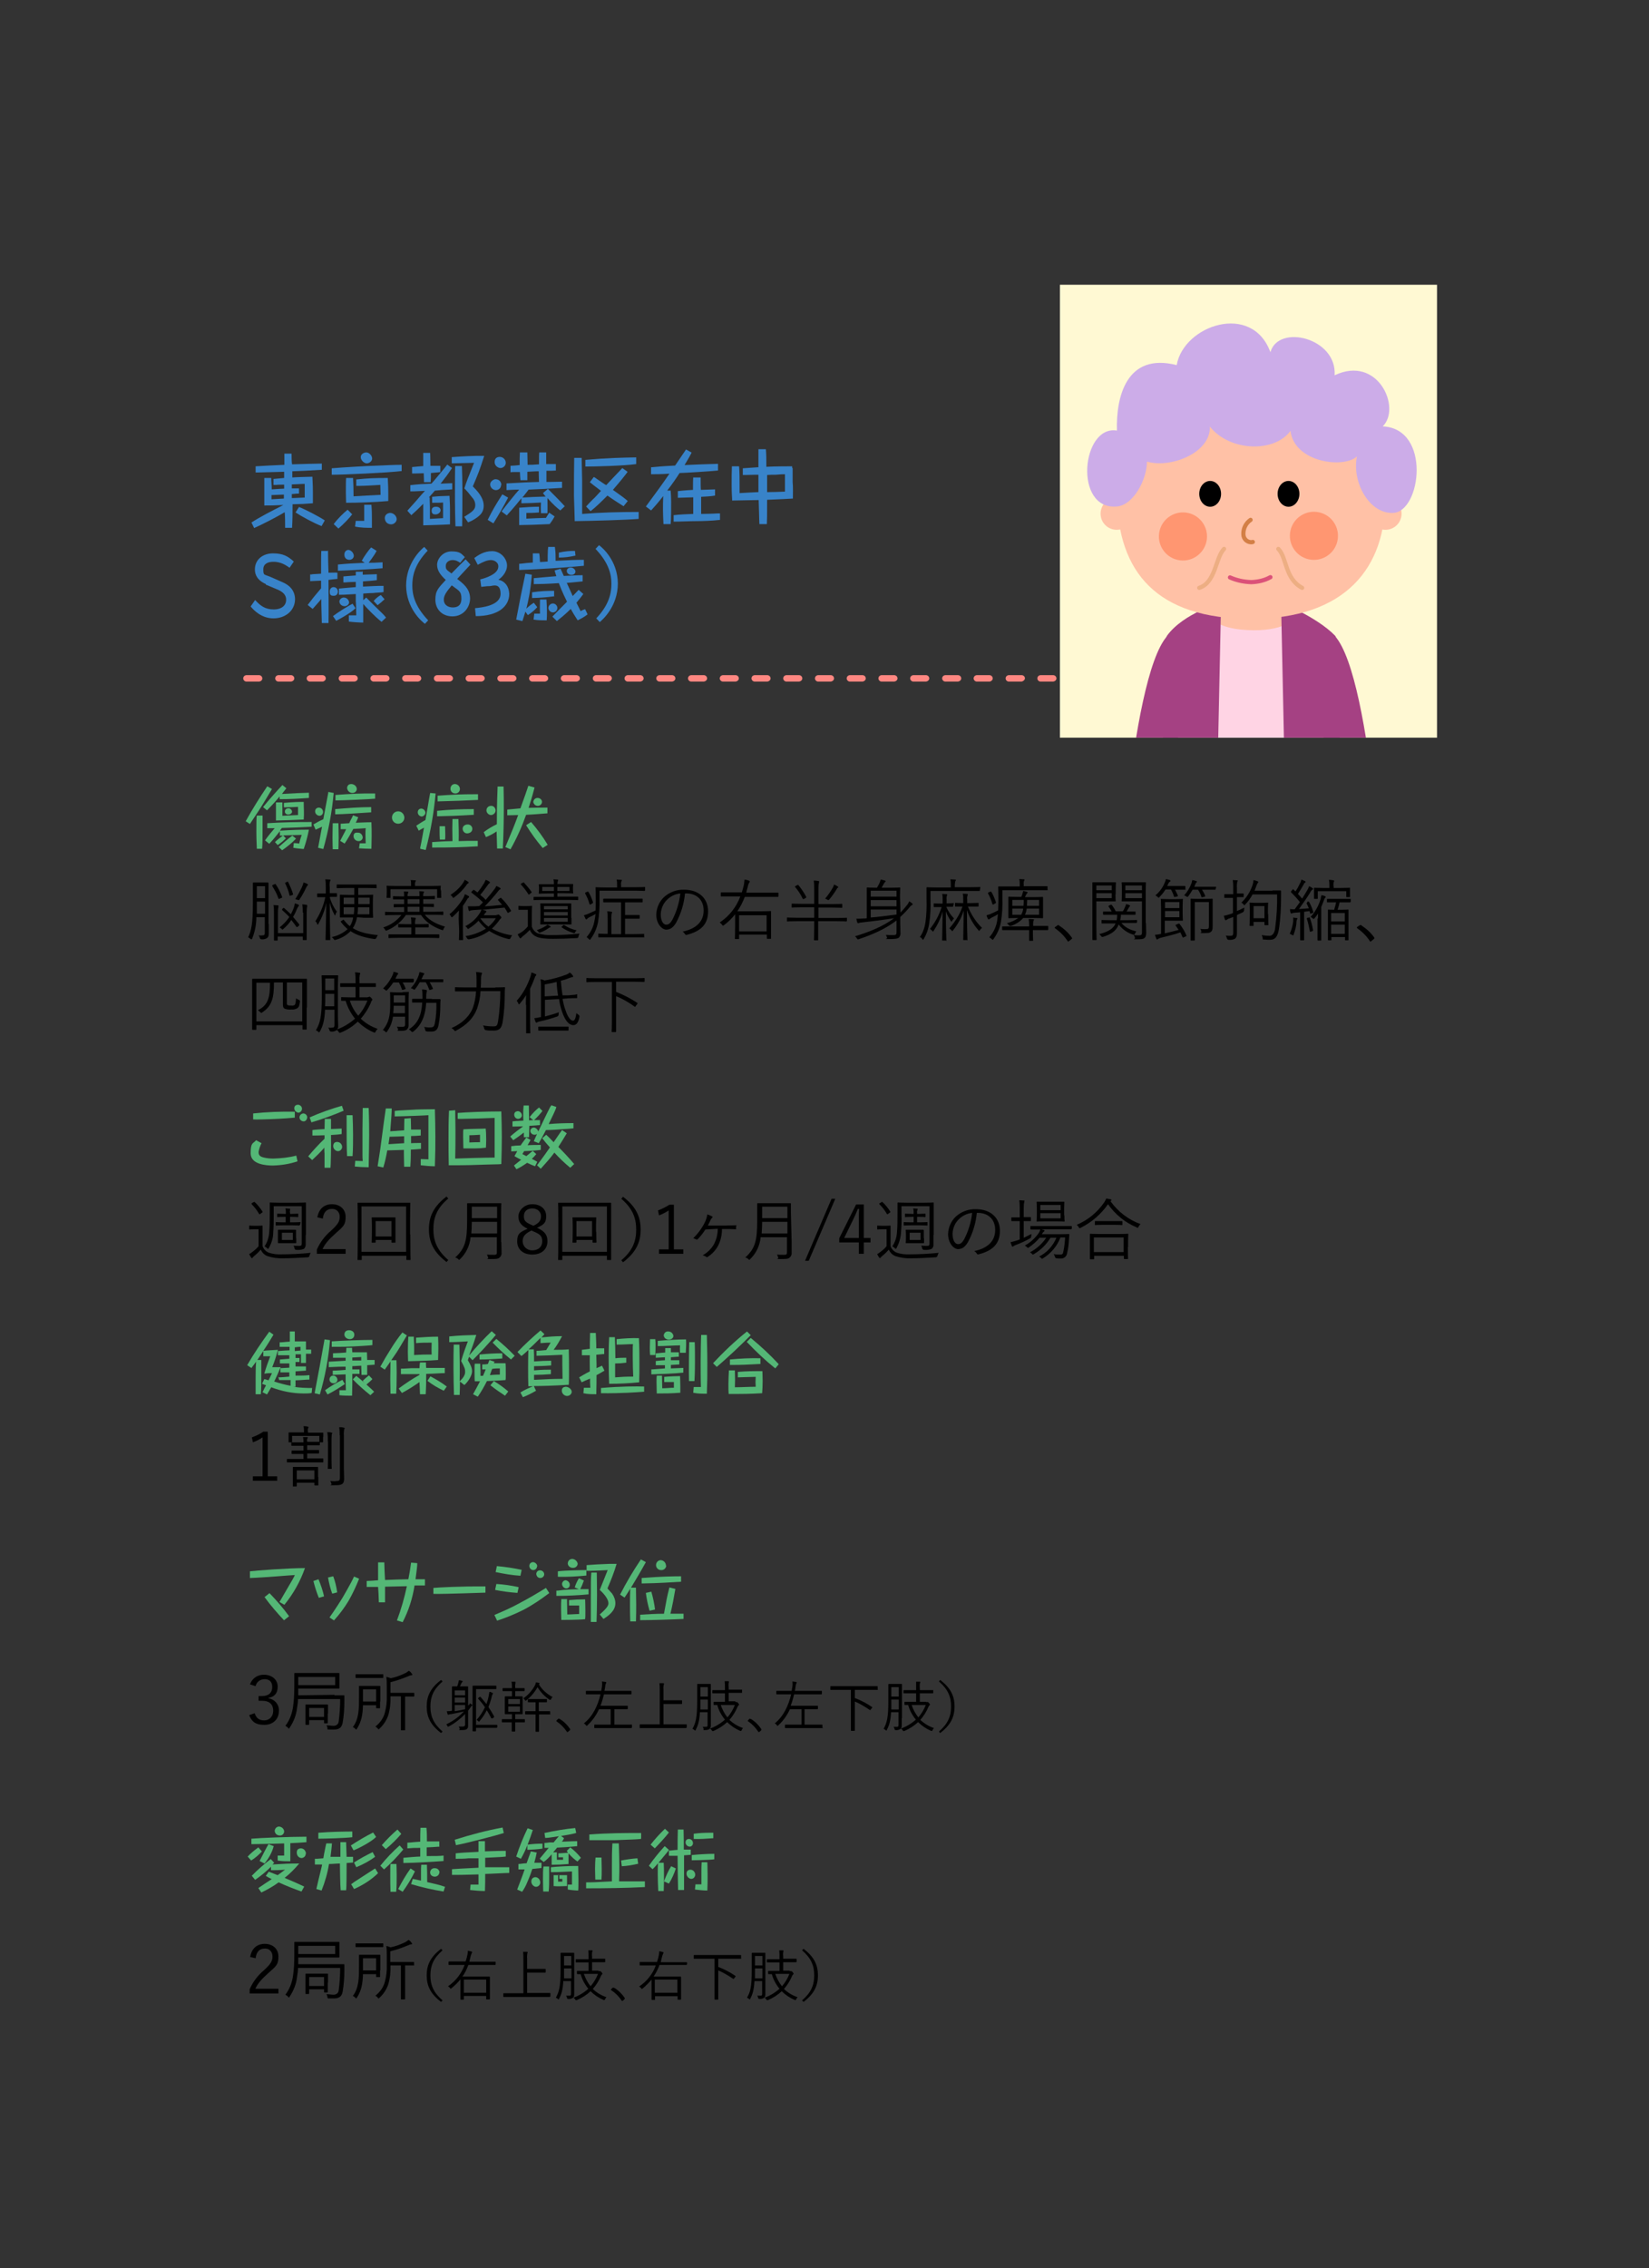 <?xml version="1.0" encoding="UTF-8"?> <svg xmlns="http://www.w3.org/2000/svg" xmlns:xlink="http://www.w3.org/1999/xlink" id="_レイヤー_1" version="1.1" viewBox="0 0 665.1 914.5"><rect x="0" y="0" width="665.1" height="914.5" fill="#333333" stroke="none"/><defs><style> .st0, .st1, .st2, .st3, .st4 { fill: none; } .st1 { stroke: #db5279; } .st1, .st2, .st3 { stroke-width: 1.7px; } .st1, .st2, .st3, .st4 { stroke-linecap: round; stroke-linejoin: round; } .st5 { fill: #ccace8; } .st6 { fill: #3883c9; } .st7 { fill: #ff9671; } .st8 { isolation: isolate; } .st2 { stroke: #edae83; } .st9 { fill: #a54183; } .st10 { fill: #fff9d3; } .st3, .st4 { stroke: #d37f46; } .st11 { fill: #54b776; } .st4 { stroke-width: .8px; } .st12 { fill: #ffd4e4; } .st13 { fill: #ff8781; } .st14 { fill: #ffc1a6; } .st15 { clip-path: url(#clippath); } </style><clipPath id="clippath"><rect class="st0" x="427.5" y="114.8" width="152.1" height="182.6"></rect></clipPath></defs><path class="st13" d="M540.1,274.8h-5.1c-.7,0-1.3-.6-1.3-1.3s.6-1.3,1.3-1.3h5.1c.7,0,1.3.6,1.3,1.3s-.6,1.2-1.3,1.3h0ZM527.2,274.8h-5.1c-.7,0-1.3-.6-1.3-1.3s.6-1.3,1.3-1.3h5.1c.7,0,1.3.6,1.3,1.3s-.5,1.2-1.3,1.3ZM514.4,274.8h-5.1c-.7,0-1.3-.6-1.3-1.3s.6-1.3,1.3-1.3h5.1c.7,0,1.3.6,1.3,1.3s-.6,1.2-1.3,1.3ZM501.6,274.8h-5.1c-.7,0-1.3-.6-1.3-1.3s.6-1.3,1.3-1.3h5.1c.7,0,1.3.6,1.3,1.3s-.6,1.2-1.3,1.3ZM488.8,274.8h-5.1c-.7,0-1.3-.6-1.3-1.3s.6-1.3,1.3-1.3h5.1c.7,0,1.3.6,1.3,1.3s-.6,1.2-1.3,1.3ZM476,274.8h-5.1c-.7,0-1.3-.6-1.3-1.3s.6-1.3,1.3-1.3h5.1c.7,0,1.3.6,1.3,1.3s-.6,1.2-1.3,1.3h0ZM463.2,274.8h-5.1c-.7,0-1.3-.6-1.3-1.3s.6-1.3,1.3-1.3h5.1c.7,0,1.3.6,1.3,1.3s-.6,1.2-1.3,1.3ZM450.4,274.8h-5.1c-.7,0-1.3-.6-1.3-1.3s.6-1.3,1.3-1.3h5.1c.7,0,1.3.6,1.3,1.3s-.6,1.2-1.3,1.3ZM437.6,274.8h-5.1c-.7,0-1.3-.6-1.3-1.3s.6-1.3,1.3-1.3h5.1c.7,0,1.3.6,1.3,1.3s-.6,1.2-1.3,1.3ZM424.8,274.8h-5.1c-.7,0-1.3-.6-1.3-1.3s.6-1.3,1.3-1.3h5.1c.7,0,1.3.6,1.3,1.3s-.6,1.2-1.3,1.3ZM412,274.8h-5.1c-.7,0-1.3-.6-1.3-1.3s.6-1.3,1.3-1.3h5.2c.7,0,1.3.6,1.3,1.3-.1.7-.7,1.2-1.4,1.3h0ZM399.2,274.8h-5.2c-.7,0-1.3-.6-1.3-1.3s.6-1.3,1.3-1.3h5.1c.7,0,1.3.6,1.3,1.3s-.6,1.2-1.2,1.3h0ZM386.4,274.8h-5.1c-.7,0-1.3-.6-1.3-1.3s.6-1.3,1.3-1.3h5.1c.7,0,1.3.6,1.3,1.3s-.6,1.2-1.3,1.3ZM373.5,274.8h-5.1c-.7,0-1.3-.6-1.3-1.3s.6-1.3,1.3-1.3h5.1c.7,0,1.3.6,1.3,1.3s-.6,1.2-1.3,1.3ZM360.7,274.8h-5.1c-.7,0-1.3-.6-1.3-1.3s.6-1.3,1.3-1.3h5.1c.7,0,1.3.6,1.3,1.3s-.6,1.2-1.3,1.3ZM347.9,274.8h-5.1c-.7,0-1.3-.6-1.3-1.3s.6-1.3,1.3-1.3h5.1c.7,0,1.3.6,1.3,1.3s-.6,1.2-1.3,1.3h0ZM335.1,274.8h-5.1c-.7,0-1.3-.6-1.3-1.3s.6-1.3,1.3-1.3h5.1c.7,0,1.3.6,1.3,1.3s-.6,1.2-1.3,1.3h0ZM322.3,274.8h-5.1c-.7,0-1.3-.6-1.3-1.3s.6-1.3,1.3-1.3h5.1c.7,0,1.3.6,1.3,1.3s-.6,1.2-1.3,1.3ZM309.5,274.8h-5.1c-.7,0-1.3-.6-1.3-1.3s.6-1.3,1.3-1.3h5.1c.7,0,1.3.6,1.3,1.3s-.6,1.2-1.3,1.3ZM296.7,274.8h-5.1c-.7,0-1.3-.6-1.3-1.3s.6-1.3,1.3-1.3h5.1c.7,0,1.3.6,1.3,1.3s-.6,1.2-1.3,1.3ZM283.9,274.8h-5.1c-.7,0-1.3-.6-1.3-1.3s.6-1.3,1.3-1.3h5.1c.7,0,1.3.6,1.3,1.3s-.6,1.2-1.3,1.3ZM271.1,274.8h-5.1c-.7,0-1.3-.6-1.3-1.3s.6-1.3,1.3-1.3h5.1c.7,0,1.3.6,1.3,1.3s-.6,1.2-1.3,1.3h0ZM258.3,274.8h-5.1c-.7,0-1.3-.6-1.3-1.3s.6-1.3,1.3-1.3h5.1c.7,0,1.3.6,1.3,1.3s-.6,1.2-1.3,1.3h0ZM245.5,274.8h-5.1c-.7,0-1.3-.6-1.3-1.3s.6-1.3,1.3-1.3h5.1c.7,0,1.3.6,1.3,1.3-.1.7-.6,1.2-1.3,1.3ZM232.6,274.8h-5.1c-.7,0-1.3-.6-1.3-1.3s.6-1.3,1.3-1.3h5.1c.7,0,1.3.6,1.3,1.3s-.6,1.2-1.3,1.3ZM219.8,274.8h-5.1c-.7,0-1.3-.6-1.3-1.3s.6-1.3,1.3-1.3h5.1c.7,0,1.3.6,1.3,1.3s-.6,1.2-1.3,1.3h0ZM207,274.8h-5.1c-.7,0-1.3-.6-1.3-1.3s.6-1.3,1.3-1.3h5.1c.7,0,1.3.6,1.3,1.3s-.6,1.2-1.3,1.3h0ZM194.2,274.8h-5.1c-.7,0-1.3-.6-1.3-1.3s.6-1.3,1.3-1.3h5.1c.7,0,1.3.6,1.3,1.3s-.6,1.2-1.3,1.3ZM181.4,274.8h-5.1c-.7,0-1.3-.6-1.3-1.3s.6-1.3,1.3-1.3h5.1c.7,0,1.3.6,1.3,1.3s-.6,1.2-1.3,1.3ZM168.6,274.8h-5.1c-.7,0-1.3-.6-1.3-1.3s.6-1.3,1.3-1.3h5.1c.7,0,1.3.6,1.3,1.3s-.6,1.2-1.3,1.3ZM155.8,274.8h-5.1c-.7,0-1.3-.6-1.3-1.3s.6-1.3,1.3-1.3h5.1c.7,0,1.3.6,1.3,1.3s-.6,1.2-1.3,1.3ZM143,274.8h-5.1c-.7,0-1.3-.6-1.3-1.3s.6-1.3,1.3-1.3h5.1c.7,0,1.3.6,1.3,1.3s-.6,1.2-1.3,1.3h0ZM130.2,274.8h-5.2c-.7,0-1.3-.6-1.3-1.3s.6-1.3,1.3-1.3h5.1c.7,0,1.3.6,1.3,1.3s-.6,1.2-1.2,1.3h0ZM117.4,274.8h-5.1c-.7,0-1.3-.6-1.3-1.3s.6-1.3,1.3-1.3h5.1c.7,0,1.3.6,1.3,1.3s-.6,1.2-1.3,1.3ZM104.5,274.8h-5.1c-.7,0-1.3-.6-1.3-1.3s.6-1.3,1.3-1.3h5.1c.7,0,1.3.6,1.3,1.3s-.5,1.2-1.3,1.3h0Z"></path><g id="_傷病_症状"><g><path class="st11" d="M109.7,318.1c-1.4,2.4-3.2,5.3-4.3,7.1-1.2,2-3.4,5.1-4.6,7l-1.7-1.1c2.7-4.9,5.6-9.5,8.7-14.1l1.9,1.1ZM103.6,342.3c0-1-.2-3.2-.2-6.9s0-5.7.2-6.6h2.3v5.6c0,2.9,0,6.4-.2,7.8h-2.2,0ZM106.1,325.4c2.5-3.1,5.1-6,7.8-8.9l1.6,1.3c-.8,1-1.3,1.7-1.8,2.3,5.6-.3,6.9-.4,10.9-.5v2.1c-3.9.3-7.8.5-11.8.5v-1.1c-.6.7-2.7,3.2-5.1,5.6l-1.6-1.3ZM118.5,339.9c.7,0,1.5.1,2.2.2.2-1.2.6-2.4,1-3.5-3.7.1-3.9.1-7.5.2l1.1,1.2c-1,1-2.1,1.9-3.3,2.7l-1.1-1.2c1-1,2.1-1.8,3.2-2.6h-1.2v-1.8c-1.4,1.8-2.8,3.5-4.3,5.1l-1.7-1.4c1.2-1.7,2.5-3.3,3.9-4.9h-3v-2c5.9-.4,11.9-.5,17.9-.5v1.9c-5.5.3-8.2.4-12,.5-.5.6-.6.8-.8,1.1,4.9-.3,7.7-.4,11.7-.4-.5,2.6-1.2,5.2-2.1,7.8-1.1-.1-2.5-.2-4.2-.5l.2-1.9h0ZM113.9,323.6v5.3c3.1-.2,4.8-.2,6.3-.3v-3.3c-2,.1-3.5.2-5.7.2v-1.8c3.9-.4,6.4-.4,8-.4,0,3,.2,4.3,0,7.1-4.8.2-6.6.3-11.2.4v-7.3h2.6,0ZM112.4,341.5c1.8-1.6,3.4-3,5.5-4.6l1.5,1.2c-1.7,1.8-3.6,3.3-5.6,4.7l-1.4-1.3h0ZM117.8,327.2c0,.8-.9,1.2-1.6,1.2s-1.3-.5-1.3-1.2h0c0-1.1,1-1.3,1.3-1.3.8-.1,1.5.5,1.6,1.3h0Z"></path><path class="st11" d="M132.5,319.3l2.1.4c-.7,7.6-2.1,15.2-4.2,22.6l-2.1-.5c.2-.9,1.5-8.3,1.6-8.5-1.2.6-2,.9-2.6,1.2l-.9-2.1c1.3-.8,2.6-1.5,4-2.1.6-3,1.4-7.7,2-10.7v-.3h0ZM130.3,327.4c0,.8-.6,1.5-1.5,1.5h0c-.9-.1-1.7-.8-1.7-1.8s.7-1.5,1.6-1.5h0c1,.1,1.6.9,1.6,1.8h0ZM136.5,331.8c0,.9.1,2.9.1,5.9s-.1,3.7-.1,4.7h-2.3c0-.8-.1-2.4-.1-4.7s.1-4.9.1-5.8h2.3ZM149.8,327.5c-4.2.3-12,.8-14.6.8v-2.1c4.8-.4,9.8-.8,14.5-.8v2.1h.1ZM151.3,322c-1.9.2-13.1.7-16,.7v-2.2c2.6-.2,5.7-.4,8.2-.5,2-.1,3.7-.1,7.8-.1v2.1ZM145.1,340h2.4c0-.7-.1-2-.1-3.4s0-2,.1-2.7c-.8.1-3.4.2-5,.3-1.1,2-2.2,4-3.5,5.9l-1.8-1.1,1.4-2.7c.2-.3.9-1.7,1-2h-2.2v-2.2l3.2-.2h.2c.2-.2.3-.5.4-.8,1-1.9,1.1-2.1,1.2-2.4l2.1.8c-.4,1-.7,1.6-1,2.2,4.9-.2,5.1-.2,6.3-.2.1,2,.1,3.7.1,5.6s-.1,4.3-.1,5.1c-1.9,0-3.4-.1-5-.2l.3-2h0ZM143.9,318.1c0,.9-.8,1.6-1.7,1.6h-.1c-1.1,0-2-.9-2.1-2,0-.5.2-.9.5-1.2.2-.2.5-.4,1.3-.4,1.2.1,2.1,1,2.1,2h0ZM146.3,337.6c0,.8-.7,1.5-1.6,1.5h-.1c-1.1,0-2-.9-2-2s.7-1.5,1.5-1.4h.3c1.1,0,1.8.9,1.9,1.9h0Z"></path><path class="st11" d="M163.1,329.6c0,1.4-1.1,2.5-2.5,2.5s-2.5-1.1-2.5-2.5,1.1-2.5,2.5-2.5,2.4,1.1,2.5,2.5h0Z"></path><path class="st11" d="M175.7,319.9c-.7,7.7-2,15.3-4,22.8l-2.2-.5v-.5c.6-2.7,1-5.3,1.5-8-1.3.7-1.8,1-2.1,1.2l-1-2c1.2-.8,2.4-1.6,3.7-2.3.1-.3,1.7-10.1,1.9-10.9l2.2.2h0ZM171.6,327.6c0,.8-.7,1.5-1.5,1.6-.9-.1-1.6-.8-1.6-1.7s.6-1.5,1.4-1.5h.1c.9.1,1.5.8,1.6,1.6ZM192.8,341.2c-7,.4-10.2.5-18.5.5v-2.2c3.4-.2,3.9-.3,8.2-.4-.1-5.1-.1-5.4,0-8.9h2.4c.1,2.6.2,6.5.1,8.9,2.9-.1,3.3-.1,7.7-.1v2.2h.1ZM191.1,328.5c-6.7.4-9.9.5-14.8.6v-2.2c4.8-.5,9.8-.7,14.8-.7v2.3h0ZM192.8,322.5c-6.3.3-8.8.4-16.3.6v-2.3c5.8-.4,8.4-.6,16.3-.6v2.3ZM177.4,338.5c-.1-1.5-.1-2.4-.1-3.1v-2.3h2.2c0,.5.1,1.6.1,3.2s0,1.5-.1,2.2h-2.1,0ZM185.5,318.1c0,1-.8,1.8-1.8,1.8h-.1c-1.1,0-2-.9-1.9-2,0-1,.8-1.8,1.7-1.8h.2c1.1.1,1.9,1,1.9,2h0ZM190.5,334.2c0,1.5-1.6,1.8-2.1,1.8-1,0-1.8-.9-1.8-1.9h0c0-1.2,1.2-1.7,1.9-1.7,1-.1,1.9.6,2,1.6v.2h0Z"></path><path class="st11" d="M195.1,335.5c1.7-1.3,3.4-2.3,5.3-3.2,0-4.9,0-6.8.3-15.2h2.4c.1,3.4.1,5.9.1,9.4s-.1,10.4-.4,15.6h-2.3c-.1-3.9-.1-4-.2-6.9-1.3.9-2.8,1.7-4.3,2.3l-.9-2h0ZM199.9,326.7c0,1-.8,1.8-1.8,1.9-1,0-1.9-.9-1.9-1.9s.8-1.8,1.8-1.8h0c1-.1,1.8.7,1.9,1.8ZM215.6,317.5c-.9,3.5-1.8,6.4-2.4,8.2,3.1-.1,5-.1,7.6-.1v2.3c-2.6.2-6,.5-8.6.6-1.7,4.8-3.8,9.5-6.3,13.9l-2.1-.9.2-.4c3-7.2,3.3-7.9,5-12.5-.5,0-2.9.1-4.4.1v-2.3c-.1,0,5.3-.5,5.3-.5,2.1-5.9,2.2-6,3.2-9.1l2.5.7h0ZM218.9,341.9c-2.5-2.9-4.7-6-6.7-9.2l2-1.3c2.5,2.9,4.8,6,6.7,9.2l-2,1.3ZM218.6,323.3c0,.9-.8,1.6-1.7,1.6h0c-.9,0-1.7-.7-1.8-1.6.1-.9.8-1.6,1.7-1.6s1.8.6,1.8,1.6h0Z"></path></g></g><g id="_ご利用回数"><g><path class="st11" d="M105.5,460.9c-.6,1.1-1,2.3-1.2,3.5,0,1.1.3,1.9,2.2,2.3,1.3.3,2.5.4,3.8.4,3.1-.1,6.2-.4,9.2-1.2l.5,2.3c-3.2,1.1-6.5,1.6-9.9,1.7-2.7,0-9-.4-9-4.9s.9-3.8,2.2-5.3c0,0,2.2,1.2,2.2,1.2ZM118.8,450.6c-4.3.4-8.6.6-12.8.7-1.1,0-2.6.1-3.9,0v-2.4c5.6-.6,11.2-.8,16.8-.7v2.4h0ZM121.8,447c0,.8-.6,1.5-1.4,1.6-.9-.1-1.7-.8-1.7-1.8s.7-1.4,1.5-1.4,1.6.7,1.6,1.6h0ZM123.9,450.5c0,.6-.5,1.6-1.4,1.6s-1.7-.7-1.7-1.6.7-1.5,1.5-1.6c.8,0,1.5.6,1.6,1.4v.2h0Z"></path><path class="st11" d="M133.5,451.2v4c.7,0,3.7-.2,4.3-.2v2.2c-1.2.2-2.6.3-4.3.4.1,4.5-.1,12.9-.2,13.2h-2.4v-5.9c-.1,0-.1-2.2-.1-2.2-1.5,1.8-3.2,3.4-4.9,5l-1.6-1.5c2.1-2.5,4.2-4.8,6.6-7.1v-1.4c-2.3.1-3.8.1-4.9.1v-2.2c1.2-.2,3.6-.3,4.9-.4,0-1.4.1-3.1.1-4.1h2.5,0ZM138.6,447.8c-4.2,1.8-8.6,3.4-13,4.7l-.7-2c4.2-1.9,8.6-3.4,13-4.7l.7,2ZM138,462.5c-.1.9-.8,1.6-1.7,1.6s-1.9-.9-1.9-2,.6-1.7,1.5-1.7h.1c1.1,0,2,.9,2,2.1h0ZM142.2,449.6c.1,1.7.2,6,.2,7.9s0,6.3-.2,8.6h-2.2c-.2-2.7-.2-8.7-.2-11.6v-4.9h2.4ZM148.7,446.6c.2,4.8.2,8.8.2,11s-.1,7.9-.2,13c-1.9,0-3.8-.1-5.6-.3l.2-2.3c.5,0,2.6.1,3,.1-.1-1-.1-1.7-.1-3.2v-9.6c0-1.4.1-7.4.1-8.6h2.4Z"></path><path class="st11" d="M165.7,450.8c0,.5.1,3.9.1,4.6h3.9v2.4c-1.1.1-2.7.2-3.9.2v2.9c.3,0,1.5-.1,4-.1v2.4c-1.5.1-2,.2-4.1.3,0,4.2-.1,5.4-.2,6.9h-2.5c-.1-3.5-.1-5.9-.1-6.8-1.6.1-4.5.1-6.7.2-.4,2.3-.9,4.6-1.6,6.9l-2.3-.5c.2-1.4,1.2-7.4,1.3-8.6.2-1.5.3-2.3,1.2-9l.8-5.7h2.4c0,1.5-.2,4.2-.6,9.2,1.1-.1,4.3-.3,5.6-.4,0-2.4.1-3.7.1-4.7l2.6-.2h0ZM157.1,458.5c-.1.8-.2,1.3-.4,2.8,1.6-.1,4.5-.3,6.3-.4v-2.8c-1.2.1-3.2.1-5.9.2v.2h0ZM169.8,467.3c.5,0,2.6.1,3,.1v-17.8c-1,.1-7.7.4-13.6.5v-2.2c1.5-.2,1.8-.2,7.5-.5,1-.1,5.4-.2,8.7-.2.1,3.7.2,7.3.2,11s0,6.2-.2,12c-1.9,0-3.8-.2-5.7-.4v-2.5h.1Z"></path><path class="st11" d="M183.6,447.6c0,1.2.1,6.4.1,7.4v3.7c0,.8,0,5.1-.1,8.4,1.6-.1,12.8-.4,15.9-.4v-16c-1.4.1-11.6.4-13.5.4s-1,0-1.4-.1v-2.3c3.4-.3,11.2-.6,17.6-.6.1,4.6.2,6.6.2,10.2s-.1,7.3-.2,11c-.6.1-1.1.1-5.5.2-5.8.2-8.1.3-15.7.3-.1-3.5-.1-7.4-.1-10.9s0-6.6.2-11.1l2.5-.2ZM195.9,455c.1.8.2,2.2.2,4.4s-.1,2.3-.1,3.3c-1.5.2-2.9.3-4.4.3h-4.7c0-.9-.1-2.8-.1-4.8s0-2.2.1-2.9c2.7-.2,7.9-.2,9-.3h0ZM189.3,460.6c1.4-.1,3.7-.1,4.3-.1v-3c-.9.1-4,.2-4.3.2v2.9Z"></path><path class="st11" d="M205.8,458.2c1.7-1.5,3.4-2.8,5.2-4.1-3.3.1-3.6.1-4.3.1v-2.1c1.2-.1,1.5-.2,4.4-.3-.1-2-.1-4.1.1-6.1h2.1c0,.4,0,.9.1,6,.9-.1,1.3-.1,1.7-.1l-1.5-1.2c1.1-1.4,2.4-2.8,3.8-3.9l1.4,1.4c-1,1.3-2.2,2.6-3.4,3.7h2.4v2c-1.4.1-2.9.2-4.3.3,0,.7-.1,3.7-.1,3.9v.7h-2.1v-1.9c-1.4,1.1-2.8,2.1-4.3,3.1l-1.2-1.5h0ZM216.3,465.3c-.6.7-1.1,1.3-1.8,1.9,1.4.7,1.5.8,2.2,1.2l-.9,1.8c-1.2-.5-1.8-.7-3.2-1.4-1.4,1-2.8,1.9-4.3,2.6l-1-1.5c.2-.2,1.1-.9,1.6-1.3.6-.5,1-.8,1.3-1-.5-.3-1.8-.9-2.7-1.5.2-.4.8-1.3,1.1-2-.6,0-1.9.1-2.4.1v-2.1c1.3-.2,2.5-.3,3.8-.3,0-.1,1.5-2.2,2.3-3.2l1.7,1c-.4.7-.8,1.4-1.2,2.1,1.7-.1,3.5-.1,5.3-.1v2c-.6.1-3.3.4-6.7.5-.5.8-.5.9-.7,1.2l1.6.8,1.1-.9c1.2-1,1.3-1.1,1.5-1.2l1.4,1.3h0ZM210.5,449.7c0,.9-1,1.4-1.5,1.4-.9,0-1.6-.8-1.6-1.7s.6-1.3,1.3-1.4c.9-.1,1.8.7,1.8,1.7ZM224.4,446.3c-.1.5-.3.9-.5,1.4-.3.8-.5,1.1-2.6,5.5,3.3-.3,6.7-.4,10-.4v2.1c-.6.1-3.2.3-3.7.3-2.5.2-5.1.4-7.4.4-.1.1-1.6,3.2-2.9,5.3l-2-.8c.2-.4.2-.5.7-1.6l.6-1.3c-.3.2-.6.3-1,.3-.9,0-1.7-.7-1.7-1.6h0c0-.7.7-1.3,1.4-1.3s1.6.7,1.8,1.6c1.7-3.5,2-4.3,3.6-7.5s1.1-2.2,1.7-3.1l2,.7h0ZM216.6,469.8c.5-.7,2.7-3.6,3.1-4.2.7-1,1.4-2,2.1-3-1.1-1.2-2.1-2.4-3.1-3.7l1.6-1.4c.7.6,1.3,1.2,3,3,1-1.4,2.4-3.6,3.4-4.9l1.9,1.3c-1.1,1.8-2.2,3.7-3.4,5.5,2.2,2.2,4,4.1,6.4,6.9l-1.6,1.5c-2.3-1.9-4.4-3.9-6.4-6.1-1.7,2.3-3.6,4.4-5.5,6.5l-1.5-1.4h0Z"></path></g></g><g id="_健康保険負担割合"><g><path class="st11" d="M112.1,555.3c1.7,0,3.3-.2,4.6-.3v-1.7h-3.6v-1.7l3.6-.2v-1.7h-3.8v-1.6c2-.2,2.9-.2,3.8-.3v-1.4h-4.6v-1.7c2.5-.2,2.6-.2,4.7-.3v-1.4h-4v-1.8c1.1,0,2.1-.2,4.1-.3v-4.1h2v4h4.5v3.3h2.1v1.7h-2.1v3.7h-2v-3.5h-2.2v1.5h1.6v1.6h-1.6v1.8h4.2v1.7c-.6,0-2.9.2-4.2.3v1.7c2.3,0,4.1,0,5.6-.2v1.8c-1.7,0-2.4.2-5.6.3v2.6h-.8c2.5.4,5,.5,7.5.5l-.2,2c-1,.2-2.1.2-3.2.2-4.5,0-8.9-.9-13.1-2.5-1,1.7-1.4,2.4-1.7,2.9l-1.8-.9c0-.2.2-.3.7-1.5l.7-1.3-1.6-.6.9-1.9c.2,0,1.4.4,1.7.5.5-1,1.2-2.4,1.4-2.9-1.3,0-1.7,0-3.1.2.7-2.4,1.5-4.7,2.4-7h-2.8v-2.1c-.2.3-1.3,1.9-2.4,3.6h1.6v5.4c0,3.7,0,6.5-.2,8.4h-2.1v-5.9c0-1.7,0-5.2.2-7.2,0,0-.2.3-1.8,2.4v.2l-1.8-1.2c2.7-4.7,5.7-9.1,8.9-13.5l1.7,1.2c-.8,1.4-2.7,4.5-4.1,6.5,1.6-.2,4.4-.3,5.9-.4-.8,2.9-1.3,4.5-2.3,7h3.4c-1.2,2.8-1.6,3.7-2.6,5.8,2.2.7,4.4,1.3,6.6,1.7v-2.3h-4.6l-.4-1.5v.4h0ZM121.2,544.5v-1.5c-.6,0-.9,0-2.3.2v1.5l2.3-.2Z"></path><path class="st11" d="M126.9,561.7c1.4-7.2,2.7-14.4,4-21.7l2.2.3c-.6,7.4-2,14.8-4.1,21.9l-2.1-.5h0ZM131.1,560.5c2.2-1.6,4.6-3,7-4.2l1,1.7c-2.2,1.5-4.6,3-7,4.2l-1-1.7ZM151.1,550.2l-3,.2v3.9h-2.3c0-.6-.1-3.2-.1-3.7l-3.6.2v1.3h2.9v1.8h-2.9c0,4.1,0,5.2-.1,8.8-1.3,0-3.5,0-5.1-.2v-2h2.6c0-.6-.1-3.3-.1-3.9v-2.5l-5.2.2v-1.7c1.7,0,3.7-.2,5.2-.3v-1.3c-2.2,0-2.7,0-6.8.2v-2.2l6.8-.4v-1.2h-5.1v-1.8c.8,0,4.5-.2,5.3-.3,0-.3.1-1.6.1-1.9h2.3c0,.7,0,.8.1,1.8h5.9c0,.9.1,1.8.1,3.1h3v1.8h0ZM136.1,556.3c0,.8-.8,1.5-1.6,1.4h0c-.9,0-1.6-.7-1.6-1.5h0c0-.9.6-1.6,1.5-1.6h.1c.8,0,1.6.8,1.6,1.7h0ZM150.2,542.3c-1.2.2-5.4.4-7,.5-3,.2-6.3.2-9.4.2v-2.2c4-.3,12.4-.6,16.4-.6v2.1ZM142.9,538.2c0,1-.8,1.7-1.7,1.7h-.1c-1.1,0-2.1-.7-2.2-1.8h0c0-1.8,1.6-1.8,2-1.8s2.1.3,2,1.9h0ZM145.7,548.4v-1.3c-.2,0-3.1.2-3.6.2v1.2h3.6ZM149.4,562.5c-2.5-2-4.9-4.1-7.1-6.4l1.4-1.4c.9.7,2.2,1.8,3.2,2.7l-.6-.7c.8-.8,1.6-1.5,2.5-2.2l1.4,1.5c-.7.8-1.6,1.5-2.4,2.2,1.6,1.4,2.5,2.3,3.1,2.9l-1.5,1.4h0Z"></path><path class="st11" d="M159.9,548.3c0,1.1.1,2.6.1,5.1,0,4.1-.1,7.1-.2,8.5h-2.3c0-2.2-.1-4.3-.1-5.8s0-1.6.1-7.2l-1.9,2.7c-.1.2-.4.5-.4.6l-1.8-1.2c1.8-3.2,2.3-4.1,4.2-7.1,1.4-2.3,3-4.6,4.7-6.7l1.8,1.2c-2.6,4.4-3.4,5.7-4.1,6.8-.3.5-1.9,2.7-2.2,3.2h2.1,0ZM160.8,559.8c2.7-2,5.5-3.9,8.4-5.5v-.3h-7.5v-2.2c.7,0,1.1,0,4.4-.2h3.1c0-1,.1-1.7.2-2.3h2.4c0,.9,0,1.5.1,2.2h7.5v2.1c-2.1,0-3.2.2-7.5.3,0,2.7,0,4.5-.2,8.2h-2.3c0-.9-.1-1.8-.2-4.9-2.3,1.6-4.6,3.1-7.1,4.4l-1.3-1.8h0ZM166.9,538.9c.1,1.5.2,5,.1,7.4,3.1-.2,4.4-.2,7.1-.2-.1-2.1,0-3.5,0-4.8-2.8,0-3.9,0-6.3.2v-2.2c3-.2,5.9-.4,8.9-.4.1,2.2.1,3.5.1,4.8s-.1,3.5-.1,4.6c-3.6.3-8.5.4-12.1.5,0-1-.1-2-.1-3.8,0-2.9.1-5,.2-6.1h2.2ZM179,560.7c-2.3-1.1-4.6-2.4-6.6-4l1.2-1.8c2.3,1.2,4.5,2.5,6.6,4.1l-1.2,1.7Z"></path><path class="st11" d="M200,538.2c-3.6,4.2-5.8,6.6-9.4,10.2l-1.4-1.4c-.4,1-.4,1.1-.5,1.4,1.1,1.8,1.7,3.1,1.7,4.5s-1.3,3.9-3.1,5.5l-1.8-1.4c0,2.5,0,2.7-.1,5v.4h-2.3c-.1-3.5-.2-6.8-.2-10.8s0-6.2.1-9.5h2.3c.1,4.9.2,10.4.1,14.8,1.3-1.2,2.2-2.5,2.2-3.7s-.1-1.7-1.6-4.5c.9-3.2,2.3-6.8,2.7-7.9-3.8.2-4.9.3-7.5.3v-2.3c4-.4,7.1-.5,10.9-.6-1.1,3.6-1.5,4.5-2.9,8.3,2.8-3.4,5.9-6.7,9.1-9.8l1.7,1.5ZM199.5,548.8c-.1.4-.2.5-.3.8h4.7c.1.9.1,2.3.1,4.4s0,1.7-.1,2.4c-2.6.2-3.5.2-7.5.4-1.1,2.2-2.3,4.3-3.7,6.3l-1.9-1c1.2-2.2,1.4-2.5,2.8-5.2h-2.1c-.1-.8-.1-2.3-.1-4.3s0-2.1.1-2.8h2.2c.1,1.5.1,2.9.1,4.9h1c.5-1.1.8-1.8,1.1-2.6h-1.4v-2c.6,0,1.3,0,2.3-.2.4-1,.4-1.1.6-1.6l2.1.7v-.2h0ZM202.6,547.7c-2.8.2-6.3.4-9.2.4v-2c3.1-.3,6.1-.5,9.2-.5v2.1ZM201.6,554.2v-2.5c-1,0-1.9,0-3.1.2-.3.8-.4,1-.9,2.5.2,0,1.7-.2,4-.2h0ZM199.2,556.8c2,1.2,4,2.6,5.8,4.2l-1.3,1.7c-2-1.3-4-2.7-5.9-4.2l1.4-1.7ZM206.1,548.1c-2.6-2.1-5.1-4.4-7.4-6.8l1.5-1.5c2.6,2.1,5.1,4.4,7.4,6.8l-1.5,1.5Z"></path><path class="st11" d="M216.2,560.7c-1.7,1-3.5,1.9-5.3,2.6l-1-1.9c1.6-1,3.3-1.8,5.1-2.5h-1.9c-.1-2.5-.1-5-.1-7.5s0-2.6.1-7.1c-1.6,1.4-2.2,2-2.8,2.4l-1.6-1.6c3.2-3.3,5.8-5.7,9.3-8.7l1.6,1.5c-.7.7-.9,1-1.2,1.3,3.1-.3,5.3-.5,8.3-.5-1,1.9-2.1,3.8-3.4,5.5,2.4,0,4.4,0,6.1-.2.1,2.7.1,6.2.1,8,0,2.7,0,5.2-.1,6.3-6.8.4-10.5.5-14.1.5l.9,1.9h0ZM216.4,544.6c1.1,0,2.8-.2,3.9-.3.4-.6,1-1.7,1.8-3-2.3,0-3.1.2-4.1.2v-2.1c-1.5,1.5-3.3,3.3-4.8,4.6h2.1c.1,1.7.1,2.1.1,4.9,2.6-.2,4.6-.3,6.9-.3v1.9c-2.2.2-5.3.3-6.9.3v1.7c3.2-.3,5.3-.3,6.8-.3v1.8c-2.2.2-4.5.3-6.8.3v2c3.8-.2,7.6-.4,11.5-.4-.1-3.8-.1-7.3-.1-9.7-3.5.2-6.9.3-10.4.4v-2h0ZM230.6,561.2c-.1.9-.9,1.6-1.9,1.6s-2.1-.9-2.1-2.1.7-1.5,1.5-1.6h.2c.8,0,2.3.8,2.3,2.1h0Z"></path><path class="st11" d="M243.8,545.9c-1,0-1.9.2-3.3.3,0,.6.1,3.4.1,3.6v1.8c.9-.4,1.6-.7,2.2-1l1,2c-1.8,1.1-2.6,1.5-3.2,1.8,0,2.4,0,3-.1,7.7-1.8,0-3.5,0-5.2-.4l.2-2.2h2.6c0-.3,0-.5-.1-2v-1.7c-1.5.6-2.4,1-3.4,1.5l-1-2c1.2-.7,2.5-1.5,4.3-2.4,0-3.1-.1-3.4,0-6.5h-3.2v-2.2c1.7-.2,2.6-.3,3.2-.4,0-2.3,0-2.4.1-6.4h2.3c.1,2.9.2,3.2.2,6.2h3.2v2.3h0ZM259.7,561.1c-2.5.2-9.2.7-17.3.6v-2.1c8.1-.7,14.4-.7,17.4-.6v2.1h-.1ZM252.5,549.4c-1.5.2-2.9.3-4.4.3v5.6c2.4-.2,4.4-.3,7.3-.3-.1-2.4-.2-4.8-.2-8.3s0-3.9.1-4.8c-1.9,0-3.7.2-6.6.2v-2.2c3-.3,6-.5,9-.4.2,3.8.2,7.4.2,10.2s0,5.1-.1,7.6c-4,.4-8.1.6-12.1.6-.1-2.1-.2-5.8-.2-10.4s.1-6.1.2-8.4h2.3c.1,2.8.2,5.7.2,8.5,1.5-.2,2.9-.2,4.4-.2v2h-.1Z"></path><path class="st11" d="M264.3,540c.1.8.1,1.6.1,2.3,0,1.3,0,2.7-.1,4h-2.1c-.1-1.1-.1-2.1-.1-3.2,0-1.8.1-2.7.1-3.2h2.1ZM264.6,545.6c.9,0,1.8-.2,3.7-.3v-1.8h2.3v1.7h3.2v1.8h-.7l-2.5.2v1.2h3.4v1.7c-.6,0-2.7.2-3.4.2v1.4c.8,0,4.3-.2,5-.2v1.9c-3.5.4-10.1.6-12.9.7v-2c1,0,2.5-.2,5.5-.4v-1.3h-3.7v-1.7c.7,0,1.4-.2,3.7-.3v-1.2c-.6,0-3.2.2-3.7.2v-1.8h.1ZM267,554.8c0,1,.1,3.8.1,4.9,1.5,0,3.1-.2,4.7-.2v-2.3h-3.9v-2.1c2.1-.2,5.3-.3,6.4-.3,0,.7.1,2.2.1,4.2v2.5c-4,.3-5.9.3-9.5.3,0-1-.1-3.1-.1-4.6s0-1.9.1-2.6h2.1v.2h0ZM274.3,545.5c-.1-1.8-.1-2,0-3.1-2,0-6.3.3-9,.3v-2.1c3.1-.3,8.3-.6,11.4-.6.1,1.8,0,3.6-.1,5.4h-2.3ZM271.6,538.6c0,1.1-1.2,1.5-1.9,1.5-1,0-1.9-.7-2-1.7.1-1,.9-1.7,1.8-1.6h.1c1,0,1.9.8,2,1.8ZM280.2,541.1c.1,2,.1,5.9.1,8,0,0,0,4.5-.2,7.7h-2.2c-.1-2.4,0-14.3.1-15.7h2.2ZM285.1,538.3c0,1.8.2,5.9.2,11.4s0,6.7-.2,12.2c-1.8,0-3.7,0-5.5-.4l.2-2.3h2.9c-.1-2.7-.1-7.5-.1-10.3s.1-9.2.2-10.7h2.3Z"></path><path class="st11" d="M302.8,538.3c-4.3,4.3-8.5,8.3-13.7,12.8l-1.5-1.5c4.3-4.6,8.8-8.9,13.7-12.8l1.5,1.5ZM296.4,552.5c.1,3.5.1,4.1,0,6.8,2.7,0,5.7-.2,8.4-.2-.1-1.7-.1-2,0-4-1.9,0-6.4.2-7.2.2v-2.2c3.9-.3,5.5-.3,9.9-.3,0,.9.1,2.2.1,4s-.1,3.7-.2,4.9c-5.6.3-6.8.3-13.5.3-.1-1-.1-2.4-.1-4s.1-3.8.2-5.5h2.4ZM306.7,549.9c-5.9.3-6.8.4-12.3.4v-2.2c4.1-.4,8.2-.6,12.3-.5v2.3ZM312.7,551.7c-4.1-3.3-7.9-6.9-11.5-10.7l1.6-1.6c4,3.3,7.8,6.8,11.3,10.6l-1.4,1.7Z"></path></g></g><g id="_脳梗塞後遺症の右半身麻痺_関節拘縮_四肢筋力低下"><g><path d="M108.4,372.5v3.7c0,.7,0,1.5-.7,2-.7.4-1.4.6-2.2.5-.3,0-.6-.2-.7-.5,0-.4-.3-.8-.5-1.1.6.1,1.1.1,1.7,0,.5,0,.8-.2.8-1v-6.3h-3.4c0,3-.6,5.9-1.7,8.6,0,.2-.2.3-.3.3s-.3-.1-.4-.2c-.3-.3-.6-.5-.9-.6,1.2-2.7,1.9-5.1,1.9-13.6v-8.3c0-.1,0-.2.2-.2h5.9s.2,0,.2.2v16.5h0ZM106.9,363.5h-3.3v4.9h3.3v-4.9ZM106.9,357.3h-3.3v4.8h3.3v-4.8ZM110.7,356.5c.3-.1.3-.2.5,0,1.1,1.6,1.9,3.3,2.6,5.1,0,.1,0,.3-.2.4l-.8.3c-.4.2-.4.1-.5-.1-.6-1.8-1.5-3.4-2.5-5,0-.1,0-.3.2-.4,0,0,.7-.3.7-.3ZM122.1,367.9c0-1.1,0-2.2-.2-3.3.6,0,1.1.1,1.7.2.2,0,.3.1.3.2v.4c0,.2-.2.6-.2,2.5v10.9c0,.1,0,.2-.2.2h-1.2s-.2,0-.2-.2v-1.2h-10.1v1.4c0,.1,0,.2-.2.2h-1.1s-.2,0-.2-.2v-10.9c0-1.1,0-2.1-.2-3.2.5,0,1.2.1,1.7.1s.3.1.3.2v.5c-.2.8-.2,1.6-.2,2.4v8.1h10.2v-8.3h-.2ZM114.2,366.1c0-.1.3-.1.4,0,.9.8,1.8,1.6,2.7,2.5.4-.7.7-1.4,1-2.1s.5-1.5.6-2.3c.5.1.9.3,1.4.5.2.1.3.2.3.3s0,.2-.3.5c-.2.3-.4.7-.6,1.1-.4,1.1-.9,2.1-1.5,3.1.9,1,1.7,2,2.5,3v.4l-.6.5c-.2.2-.3.3-.5.1-.7-1-1.4-1.9-2.1-2.8-.9,1.4-2,2.6-3.3,3.7-.2.2-.3.2-.3.2,0,0-.2-.1-.3-.3-.2-.2-.5-.4-.8-.6,1.5-1.2,2.8-2.6,3.9-4.2-.9-1-1.9-1.9-2.9-2.8v-.4l.5-.4h0ZM115.8,355.5c.2-.1.3-.1.4.1.8,1.6,1.5,3.2,2,4.9,0,.1,0,.2-.2.3l-.8.3c-.3.1-.4.1-.4-.1-.4-1.7-1-3.3-1.8-4.9,0-.1,0-.2.2-.3.2,0,.6-.3.6-.3ZM124.1,356.9c-.3.3-.5.7-.7,1.1-.7,1.6-1.6,3.1-2.5,4.5-.2.2-.2.4-.4.4s-.3-.1-.4-.1c-.3-.1-.7-.2-1-.3,1-1.5,1.9-3.2,2.7-4.9.3-.6.5-1.2.6-1.8.5.1,1.1.3,1.6.6.2.1.2.2.2.3v.2h0Z"></path><path d="M133,361.8c.6,2.1,1.6,4.1,2.9,5.8-.3.3-.5.7-.6,1.2-.1.2-.1.3-.2.3s-.1-.1-.2-.3c-.8-1.5-1.5-3.2-1.9-4.9,0,8.1.2,14.5.2,14.9s0,.2-.2.2h-1.5c-.1,0-.2,0-.2-.2,0-.4.2-6.9.3-14.8-.6,3-1.7,5.8-3.2,8.5-.1.2-.2.3-.3.3s-.1-.1-.2-.3c0-.4-.4-.8-.7-1.1,1.9-3,3.3-6.2,4-9.7h-3.1c-.1,0-.2,0-.2-.2v-1.1c0-.1,0-.2.2-.2h3.3v-2.4c0-1.1,0-2.2-.2-3.3.7,0,1.2.1,1.7.1s.4.1.4.2c0,.2-.1.3-.2.5-.2.8-.2,1.6-.1,2.4v2.4h2.7c.1,0,.2,0,.2.2v1.1c0,.1,0,.2-.2.2h-2.5l-.2.2h0ZM144,369.8c-.1.6-.2,1.1-.4,1.6-.3,1-.7,1.9-1.3,2.8,2.6,1.6,5.8,2.4,10.1,2.8-.2.3-.4.7-.6,1.1-.1.3-.4.5-.7.5-4.1-.6-7.2-1.5-9.7-3.2-1.7,1.7-3.7,2.9-6,3.5-.5.2-.5.1-.8-.3-.2-.3-.5-.6-.8-.8,2.4-.5,4.6-1.6,6.4-3.2-1-.9-1.9-1.8-2.7-2.9-.1-.2-.2-.2.2-.4l.6-.4c.2-.2.3-.1.4,0,.7.9,1.5,1.8,2.4,2.5.5-.7.9-1.6,1.1-2.4s.2-.7.2-1.1h-5.1c-.1,0-.2,0-.2-.2v-8.8c0-.1,0-.2.2-.2s1,.1,3.5.1h2.1v-2.8h-3.1c-2.7,0-3.6.1-3.8.1s-.2,0-.2-.2v-1.1c0-.1,0-.2.2-.2h15.7s.2,0,.2.2v1.1c0,.1,0,.2-.2.2s-1-.1-3.7-.1h-3.5v2.8h2.3c2.5,0,3.4-.1,3.5-.1s.2,0,.2.2-.1.8-.1,2.6v3.8c0,1.8.1,2.4.1,2.5s0,.2-.2.2h-3.5l-2.8-.2h0ZM142.9,361.9h-4.3v2.6h4.3v-2.6ZM138.6,365.8v2.8h4.1c.1-.9.2-1.8.2-2.8h-4.3ZM149,365.8h-4.6c0,1-.1,1.9-.2,2.8h4.8v-2.8ZM149,361.9h-4.5v2.6h4.6v-2.6h-.1Z"></path><path d="M171.4,368.9c2,2.3,4.5,3.6,8.1,4.7-.3.3-.5.6-.6,1-.2.5-.3.5-.8.3-3.8-1.4-6.4-3.2-8.3-6h-6.1c-1.9,2.8-4.5,4.9-7.6,6.2-.1.1-.3.1-.4.1-.2,0-.2-.1-.4-.4s-.4-.6-.7-.9c2.9-.9,5.4-2.6,7.3-5h-2.8c-2.6,0-3.4.1-3.6.1s-.2,0-.2-.2v-1c0-.1,0-.2.2-.2s1,.1,3.6.1h3.9v-2h-.3c-2.7,0-3.6.1-3.7.1s-.2,0-.2-.2v-.9c0-.1,0-.2.2-.2h4v-1.9h-4.3s-.2,0-.2-.2v-.9c0-.1,0-.2.2-.2s1,.1,3.4.1h.9c0-.7,0-1.3-.1-2,.6,0,1,.1,1.5.1s.3.1.3.2c0,.2-.1.3-.2.5-.1.4-.2.8-.1,1.1h4.8c0-.7,0-1.3-.1-2,.6,0,1.1.1,1.6.1s.3.1.3.2c0,.2-.1.3-.2.5-.1.4-.2.8-.1,1.2h1.1c2.4,0,3.3-.1,3.4-.1s.2,0,.2.2v.9c0,.1,0,.2-.2.2h-4.5v1.9h4.1s.2,0,.2.2v.9c0,.1,0,.2-.2.2s-1-.1-3.7-.1h-.4v2h4.3c2.6,0,3.4-.1,3.6-.1s.2,0,.2.2v1c0,.1,0,.2-.2.2s-1-.1-3.6-.1h-3.6,0ZM177.9,359.3c0,2.1.1,2.4.1,2.5s0,.2-.2.2h-1.3c-.1,0-.2,0-.2-.2v-3.3h-18.8v3.3c0,.1,0,.2-.2.2h-1.2c-.1,0-.2,0-.2-.2s.1-.4.1-2.5v-.8c0-.8-.1-1.1-.1-1.2s0-.2.2-.2,1.1.1,3.7.1h6v-.7c0-.6,0-1.2-.2-1.7.6,0,1.2.1,1.8.1s.3.1.3.2c0,.2-.1.3-.2.5-.1.3-.2.6-.1,1v.6h6.5c2.6,0,3.6-.1,3.7-.1s.2,0,.2.2-.1.5-.1,1.1l.2.9ZM177.1,378c0,.1,0,.2-.2.2s-1-.1-3.8-.1h-12.4c-2.7,0-3.6.1-3.8.1s-.2,0-.2-.2v-1.1c0-.1,0-.2.2-.2h9v-2.8h-5.1c-.1,0-.2,0-.2-.2v-1c0-.1,0-.2.2-.2s.9.1,3.4.1h1.7v-.5c0-.7,0-1.5-.2-2.2.6,0,1.1,0,1.7.1.2,0,.3.1.3.2s0,.3-.1.4c-.1.4-.2.8-.2,1.1v.9h1.9c2.4,0,3.2-.1,3.4-.1s.2,0,.2.2v1c0,.1,0,.2-.2.2h-5.2v2.8h9.5c.1,0,.2,0,.2.2v1.1h0ZM169.2,362.5h-4.8v1.9h4.8v-1.9ZM169.2,365.6h-4.8v2h4.8v-2Z"></path><path d="M185,370.5c0-1,.1-2.4.1-3.4-.8.9-1.6,1.7-2.5,2.5-.2.2-.3.2-.4.2s-.2-.1-.3-.4c-.2-.3-.4-.6-.6-.8,2.3-1.9,4.2-4.2,5.7-6.8.2-.4.4-.9.5-1.3.5.2.9.4,1.4.7.2.1.3.2.3.4s-.1.2-.2.3c-.2.2-.5.4-.6.7-.5.9-1.1,1.8-1.7,2.6v10.1c0,2.4.1,3.4.1,3.5s0,.2-.2.2h-1.3c-.1,0-.2,0-.2-.2s.1-1.1.1-3.5l-.2-4.8h0ZM188.7,356.2c-.3.2-.5.4-.6.7-1.4,1.9-3,3.5-4.9,4.9-.2.1-.3.2-.4.2s-.2-.1-.3-.4c-.2-.3-.5-.6-.8-.8,2-1.3,3.8-2.9,5.1-4.9.3-.4.5-.8.6-1.2.5.2,1,.5,1.4.8.2.1.2.2.2.4s-.1.2-.3.3h0ZM200.1,368.9c.2,0,.4,0,.6-.1.1-.1.2-.1.3-.1.2,0,.3.1.7.5s.5.5.5.7-.1.3-.2.4c-.2.2-.5.4-.6.7-.9,1.2-1.9,2.4-3,3.4,2.5,1.4,5.3,2.3,8.2,2.7-.3.3-.5.7-.7,1.1-.1.3-.4.5-.7.4-2.8-.6-5.5-1.8-7.9-3.3-2.4,1.7-5.2,2.9-8.1,3.4-.3,0-.6,0-.8-.4-.2-.3-.4-.6-.6-.9,2.9-.4,5.7-1.5,8.2-3-1.1-.9-2.1-2-3-3.2-1.1,1.2-2.4,2.2-3.8,3.1-.1.1-.2.2-.4.2s-.2-.1-.4-.4-.5-.5-.7-.7c2.3-1.2,4.3-2.9,5.7-5.1.4-.5.6-1.1.8-1.6l-3.1.2c-.5,0-.9.1-1.4.2-.1.1-.3.2-.4.2-.2,0-.2-.2-.3-.4-.1-.5-.2-1-.3-1.5h1.7c.9,0,1.9,0,2.9-.1l1.5-1.5c-1.4-1.4-3-2.7-4.6-3.9-.2-.1-.2-.2,0-.4l.6-.6c.1-.1.3-.2.4-.1.5.3.9.7,1.4,1,1-1.2,1.9-2.5,2.7-3.8.2-.4.4-.9.6-1.3.5.2,1,.4,1.4.7.2.1.3.2.3.4s-.1.2-.3.4c-.3.2-.5.5-.7.8-.9,1.3-1.9,2.6-2.9,3.8.8.6,1.6,1.3,2.2,2,1.2-1.4,2.4-2.8,3.6-4.4.3-.4.5-.8.7-1.2.5.2.9.4,1.4.7.2.1.3.2.3.4s-.1.2-.3.3-.5.4-1,1.1c-1.6,2-3.3,3.9-5.1,5.7,2.4-.1,4.8-.4,7-.6-.5-.6-1-1.2-1.6-1.9-.2-.2-.1-.2.2-.4l.6-.4c.2-.2.3-.2.4-.1,1.6,1.5,2.9,3.2,4,5.1.1.2,0,.2-.2.4l-.7.4c-.3.2-.4.2-.5,0-.4-.7-.8-1.4-1.2-2-2.7.3-6.2.6-9,.9.6.1,1,.2,1.4.4.2.1.3.2.3.3s-.1.2-.2.3c-.2.2-.4.4-.5.6s-.2.4-.4.6h5ZM193.7,370.2c.9,1.3,2,2.5,3.3,3.4,1.2-1,2.2-2.1,3-3.4h-6.3Z"></path><path d="M214.5,373.6c.4,1.2,1.3,2.2,2.4,2.7,1.8.5,3.6.8,5.4.7,3.5,0,7.5-.2,11.5-.6-.3.3-.4.7-.5,1.2,0,.4-.3.6-.6.6-3.5.2-7,.3-9.7.3s-5.4-.2-6.7-.9c-1.2-.5-2.1-1.5-2.6-2.7-.9.9-1.8,1.8-2.9,2.6-.2.2-.4.4-.6.6,0,.1-.2.2-.3.2s-.2-.1-.3-.2c-.3-.4-.5-.9-.8-1.4.6-.3,1.1-.6,1.7-1,.9-.6,1.7-1.4,2.4-2.2v-6.7h-3.6c-.1,0-.2,0-.2-.2v-1.2c0-.1,0-.2.2-.2s.5.1,1.8.1h1.4c1.4,0,1.7-.1,1.9-.1s.2,0,.2.2-.1.8-.1,2.5v5.7h0ZM210.9,355.9c.2-.2.3-.2.4-.1,1.1,1.2,2.2,2.5,3.1,3.8.1.1.1.2-.2.4l-.6.5c-.2.1-.2.2-.3.2s-.1-.1-.2-.2c-.9-1.4-1.9-2.7-3-3.9-.1-.1,0-.3.1-.4l.7-.3ZM233.2,362.7c0,.1,0,.2-.2.2s-1.1-.1-3.9-.1h-9.8c-2.8,0-3.7.1-3.9.1s-.2,0-.2-.2v-.9c0-.1,0-.2.2-.2h8v-1.4h-2.3c-2.6,0-3.5.1-3.6.1s-.2,0-.2-.2c0-.4.1-.8.1-1.3v-.8c0-.4,0-.9-.1-1.3,0-.1,0-.2.2-.2h5.9c0-.7,0-1.3-.2-2,.6,0,1.2.1,1.6.1s.3.1.3.2,0,.2-.1.4c-.1.4-.2.8-.2,1.2h6.2c.1,0,.2,0,.2.2s-.1.4-.1,1.3v.8c0,.9.1,1.1.1,1.3s0,.2-.2.2-1-.1-3.6-.1h-2.6v1.4h8.2c.1,0,.2,0,.2.2v1h0ZM221.8,373.9c-.3.1-.5.2-.7.4-1,.7-2,1.2-3.1,1.6-.5.2-.6.2-.9-.3-.2-.2-.3-.4-.6-.6,1.2-.4,2.4-.9,3.5-1.6.3-.2.6-.4.8-.6.4.2.8.4,1.1.6.2.1.2.2.2.3s-.1.2-.3.2h0ZM230.5,370.1v2.4c0,.1,0,.2-.2.2h-12.2s-.2,0-.2-.2.1-.8.1-2.4v-3.3c0-1.7-.1-2.3-.1-2.4s0-.2.2-.2h12.1s.2,0,.2.2v5.7h0ZM223.4,357.6h-4.7v1.6h4.7v-1.6ZM229,365.3h-9.6v1.3h9.6v-1.3ZM229,367.7h-9.6v1.4h9.6v-1.4ZM229,370.1h-9.6v1.5h9.6v-1.5ZM229.7,357.6h-4.9v1.6h4.9v-1.6ZM227.2,373c.1-.1.3-.1.4,0,1.5,1,3.2,1.7,5,2.1-.3.2-.5.5-.6.7-.3.5-.4.5-.8.3-1.7-.5-3.2-1.2-4.6-2.2-.2-.1-.2-.2.1-.4l.5-.5h0Z"></path><path d="M260.1,359c0,.1,0,.2-.2.2s-1-.1-3.8-.1h-14.3v3.3c.1,3.1-.1,6.3-.6,9.4-.5,2.5-1.5,4.8-3,6.8-.1.2-.2.3-.3.3s-.2-.1-.4-.3c-.3-.3-.6-.6-.9-.8,1.7-1.9,2.8-4.2,3.2-6.7.2-.9.3-1.7.4-2.6-.8.5-1.6.9-2.5,1.3-.3.2-.7.4-.9.7-.1.1-.2.2-.3.2s-.2-.1-.3-.2c-.2-.5-.5-1-.7-1.5.7-.2,1.4-.4,2-.7,1-.4,1.9-.9,2.7-1.2.1-1.3.1-2.7.1-4.3,0-3-.1-4.7-.1-4.9s0-.2.2-.2,1.1.1,3.9.1h4.6v-1c0-.7,0-1.5-.2-2.2.6,0,1.1.1,1.7.1s.4.1.4.2c0,.2-.1.4-.2.5-.1.4-.2.9-.1,1.3v1h5.7c2.8,0,3.7-.1,3.8-.1s.2,0,.2.2v1.2h0ZM236.9,359.5h.4c.8,1.3,1.4,2.8,1.9,4.3,0,.1,0,.3-.3.4l-.6.4c-.3.1-.4.1-.5,0-.4-1.5-1-3-1.8-4.4,0-.1,0-.3.2-.4l.7-.3h0ZM259.9,377.7c0,.1,0,.2-.2.2h-18.2c-.1,0-.2,0-.2-.2v-1.1c0-.1,0-.2.2-.2s1,.1,3.6.1v-5.6c0-1.2,0-2.4-.2-3.5.6,0,1.2.1,1.7.2.2,0,.3.1.3.2,0,.2-.1.3-.2.5-.1.8-.2,1.7-.1,2.5v5.8h3.9v-12.8h-7s-.2,0-.2-.2v-1.1c0-.1,0-.2.2-.2h15.5c.1,0,.2,0,.2.2v1.1c0,.1,0,.2-.2.2h-6.9v5.1h5.7c.1,0,.2,0,.2.2v1.1c0,.1,0,.2-.2.2h-5.7v6.2h3.7c2.7,0,3.7-.1,3.8-.1s.2,0,.2.2v1h0Z"></path><path d="M276.3,360.1c-.4,4.2-1.6,8.2-3.6,11.9-1.2,2-2.4,2.8-4,2.8s-4-2.2-4-6.1c.1-2.7,1.2-5.2,3.1-7,2.2-2,5.1-3.1,8.1-3,6.1,0,9.7,3.6,9.7,8.7s-2.7,8-8.6,9.5c-.3.1-.6,0-.7-.3-.3-.4-.6-.8-1-1,5.4-1.1,8.5-4,8.5-8.5s-3-6.8-6.7-6.9h-.8ZM269.1,362.7c-1.6,1.5-2.5,3.6-2.6,5.9,0,3,1.2,4.2,2.2,4.2s1.7-.6,2.5-2c1.7-3.3,2.8-6.9,3.2-10.6-2,.2-3.9,1.1-5.3,2.5h0Z"></path><path d="M313.9,361.4c0,.1,0,.2-.2.2h-13.3c-.8,2.1-1.8,4-3,5.8h9.7c2.6,0,3.5-.1,3.7-.1s.2,0,.2.2v10.8c0,.1,0,.2-.2.2h-1.3c-.1,0-.2,0-.2-.2v-1.5h-11.2v1.6c0,.1,0,.2-.2.2h-1.3c-.1,0-.2,0-.2-.2s.1-.8.1-5v-4.8c-1.3,1.7-2.8,3.1-4.5,4.4-.2.1-.3.2-.4.2s-.2-.1-.4-.4c-.2-.3-.6-.6-.9-.9,3.8-2.5,6.7-6.2,8.3-10.5h-7.7c-.1,0-.2,0-.2-.2v-1.2c0-.1,0-.2.2-.2h8.3c.2-.7.4-1.4.6-2.1.3-1,.4-2.1.5-3.1.6.1,1.2.2,1.7.4.2.1.4.2.4.4s-.1.3-.3.6c-.3.6-.5,1.3-.6,1.9-.2.7-.4,1.4-.5,2h12.8c.1,0,.2,0,.2.2v1.3h-.1ZM309.3,369h-11.2v6.5h11.1v-6.5h.1Z"></path><path d="M341.5,371.3c0,.1,0,.2-.2.2s-1-.1-3.5-.1h-7.8v7.5c0,.1,0,.2-.2.2h-1.3c-.1,0-.2,0-.2-.2s.1-1.5.1-4.8v-2.7h-7.3c-2.5,0-3.3.1-3.5.1s-.2,0-.2-.2v-1.2c0-.1,0-.2.2-.2s1,.1,3.5.1h7.3v-4.2h-5.1c-2.7,0-3.6.1-3.8.1s-.2,0-.2-.2v-1.2c0-.1,0-.2.2-.2s1,.1,3.8.1h5.1v-5.7c0-1.2,0-2.5-.2-3.7.6,0,1.3.1,1.9.2.2,0,.3.1.3.2,0,.2-.1.3-.1.5-.2.9-.2,1.9-.2,2.8v5.8h5.6c2.7,0,3.6-.1,3.8-.1s.2,0,.2.2v1.2c0,.1,0,.2-.2.2s-1-.1-3.8-.1h-5.6v4.2h7.8c2.5,0,3.3-.1,3.5-.1s.2,0,.2.2v1.1h0ZM321.5,356.9c.2-.1.4-.2.5-.1,1.2,1.5,2.3,3.1,3.2,4.8,0,.1,0,.3-.2.4l-.7.4c-.3.1-.4.1-.5,0-.8-1.7-1.8-3.3-3.1-4.8-.1-.1-.2-.2.2-.4l.6-.3ZM337.9,357.9c-.2.1-.3.3-.4.5-.9,1.5-1.9,2.9-3,4.2-.2.2-.3.3-.4.3s-.2-.1-.4-.2c-.3-.2-.6-.3-.9-.4,1.2-1.4,2.3-3,3.2-4.6.2-.4.3-.7.4-1.1.5.2,1,.5,1.5.8.2.1.2.2.2.3s0,.1-.2.2h0Z"></path><path d="M363.2,367.9c1-1,1.9-2.1,2.8-3.2.3-.4.5-.8.7-1.3.4.2.8.5,1.2.8.1.1.2.3.2.4,0,.2-.1.2-.3.3-.3.2-.6.4-.8.7-1.2,1.5-2.5,2.8-3.9,4.1v3c0,1.2.1,2.3.1,3.4.1.7-.2,1.3-.6,1.9-.7.5-1.8.6-4.1.6s-.6,0-.7-.5c-.1-.4-.3-.8-.5-1.2.9.1,1.8.1,3,.1s1.3-.3,1.3-1.3v-4.6c-4.3,3.3-9.4,5.6-15.1,7.5-.5.2-.6.2-.9-.3-.2-.3-.4-.6-.8-.8,5.9-1.8,11.4-4,15.8-7.3-4.5.7-8.6,1.2-13,1.7-.4,0-.8.1-1.1.2-.1.1-.3.1-.4.1s-.2-.1-.3-.2c-.2-.5-.3-1.1-.4-1.6,1,0,1.8,0,2.9-.1.4,0,.8,0,1.3-.1v-12.2c0-.1,0-.2.2-.2s1,.1,3.5.1h.4c.4-.6.7-1.2,1-1.8.2-.5.4-1,.5-1.5.6.1,1.1.2,1.7.4.3.1.3.2.3.3s-.1.3-.2.3c-.2.1-.3.3-.4.5-.4.7-.7,1.2-1,1.8h3.8c2.5,0,3.4-.1,3.5-.1s.2,0,.2.2-.1,1.2-.1,3.6l.2,6.3h0ZM361.6,359.1h-10.4v2.4h10.4v-2.4ZM361.6,362.9h-10.4v2.5h10.4v-2.5ZM361.6,366.7h-10.4v3.2c2.9-.2,6.6-.7,10.4-1.2v-2Z"></path><path d="M395.2,359c0,.1,0,.2-.2.2h-19.7v3.5c.1,3.1,0,6.3-.5,9.4-.3,2.3-1,4.4-2.2,6.4-.1.2-.2.4-.3.4s-.2-.1-.3-.3c-.3-.4-.6-.7-1-.8,1.3-1.8,2-4,2.3-6.2.4-3,.5-6,.4-9v-4.7c0-.1,0-.2.2-.2s1.1.1,3.8.1h5.8v-.9c0-.8,0-1.6-.2-2.4.6,0,1.2.1,1.8.1s.4.1.4.2c0,.2-.1.3-.2.5-.1.5-.2,1-.2,1.5v.9h6.4c2.7,0,3.6-.1,3.7-.1s.2,0,.2.2l-.2,1.2h0ZM384.4,365.4c0,.1,0,.2-.2.2h-2.5c.7,1.8,1.8,3.4,3.1,4.7-.3.3-.6.6-.8,1-.1.2-.1.3-.2.3s-.1-.1-.3-.3c-.8-1.2-1.5-2.5-2-3.9,0,7.4.2,10.7.2,11.6s0,.2-.2.2h-1.3c-.1,0-.2,0-.2-.2,0-.9.1-4.2.2-11.5-.8,2.8-2.1,5.5-3.7,7.9l-.2.2s-.2-.1-.3-.3c-.3-.3-.6-.6-.9-.8,2.1-2.6,3.7-5.6,4.7-8.8h-3c-.1,0-.2,0-.2-.2v-1.1c0-.1,0-.2.2-.2s.7.1,2.5.1h.9v-1.7c0-.8,0-1.5-.2-2.2.6,0,1.2.1,1.7.1s.3.1.3.2c0,.2-.1.4-.1.5-.1.4-.2.8-.1,1.3v1.7h.2c1.9,0,2.4-.1,2.5-.1s.2,0,.2.2l-.3,1.1h0ZM390.4,365.5c1.3,3.2,3.2,6.2,5.7,8.6-.3.2-.6.5-.9.9-.1.2-.2.3-.3.3s-.2-.1-.3-.3c-2.1-2.4-3.6-5.1-4.6-8.1,0,7.6.2,11.1.2,11.9s0,.2-.2.2h-1.3c-.1,0-.2,0-.2-.2,0-.9.1-4.3.2-11.7-.9,2.9-2.4,5.6-4.3,8-.1.2-.2.3-.3.3s-.1-.1-.3-.3c-.3-.3-.6-.6-.9-.8,2.3-2.6,4.2-5.6,5.3-8.8h-2.8c-.1,0-.2,0-.2-.2v-1.1c0-.1,0-.2.2-.2s.8.1,2.9.1h.2v-1.6c0-.7,0-1.5-.2-2.2.7,0,1.2.1,1.7.1s.3.2.3.3,0,.3-.1.4c-.1.4-.2.9-.1,1.4v1.6h1.5c2.1,0,2.7-.1,2.9-.1s.2,0,.2.2v1.1c0,.1,0,.2-.2.2h-4.1Z"></path><path d="M422.6,358.7c0,.1,0,.2-.2.2h-18.1v3.5c.1,3.1-.1,6.3-.6,9.4-.5,2.5-1.5,4.8-3,6.8-.1.2-.2.3-.3.3s-.2-.1-.4-.3c-.3-.3-.6-.5-1-.7,1.7-1.9,2.8-4.2,3.2-6.7.1-.8.2-1.7.3-2.6-.8.5-1.6.9-2.4,1.3-.3.2-.7.4-1,.6-.1.1-.2.2-.3.2s-.2-.1-.3-.2c-.2-.4-.5-1-.6-1.5.8-.2,1.5-.4,2.2-.8,1-.4,1.8-.8,2.5-1.2,0-1.2.1-2.6.1-4.3,0-3.2-.1-5-.1-5.1s0-.2.2-.2h8.5v-.8c0-.7,0-1.5-.2-2.2.6,0,1.1.1,1.7.1s.4.1.4.2c0,.2-.1.4-.2.5-.1.4-.2.9-.1,1.3v.8h9.4s.2,0,.2.2v1.2h0ZM399.4,359.5h.4c.8,1.3,1.4,2.8,1.9,4.3,0,.1,0,.3-.3.4l-.6.4c-.3.1-.4.1-.5,0-.4-1.5-1-3-1.8-4.4,0-.1,0-.3.2-.4l.7-.3h0ZM422.7,374.8c0,.1,0,.2-.2.2h-5.9v1.4c0,1.9.1,2.6.1,2.7s0,.2-.2.2h-1.2c-.1,0-.2,0-.2-.2v-4.1h-10.7c-.1,0-.2,0-.2-.2v-1.1c0-.1,0-.2.2-.2h10.7v-.7c0-.8-.1-1.5-.2-2.3.6,0,1.3.1,1.8.1s.3.1.3.2c0,.2-.1.4-.2.5-.1.5-.1.9-.1,1.4v.6h5.9c.1,0,.2,0,.2.2v1.3h0ZM420.7,367.5v2.5c0,.1,0,.2-.2.2s-1-.1-3.6-.1h-4.2c-1.3,1.5-3.1,2.6-5,3.2-.3,0-.6,0-.8-.3-.2-.3-.5-.6-.8-.8,1.7-.4,3.2-1.1,4.6-2.1h-.2c-2.6,0-3.5.1-3.6.1s-.2,0-.2-.2v-8.3c0-.1,0-.2.2-.2s1,.1,3.6.1h1.4c.2-.4.4-.8.5-1.3.1-.4.2-.7.3-1.1.5.1,1.1.2,1.6.4.1.1.2.1.2.2s-.1.2-.2.3c-.2.2-.3.4-.4.6-.2.3-.3.6-.5,1h3.5c2.6,0,3.4-.1,3.6-.1s.2,0,.2.2v5.7h0ZM408.3,362.8v2.4h4.5c.1-.7.1-1.5.1-2.4h-4.6ZM408.3,366.3v2.5h3.6c.4-.8.7-1.6.8-2.5h-4.4ZM419.1,366.3h-5c-.1.9-.3,1.7-.7,2.5h5.7v-2.5ZM419.1,362.8h-4.8c0,.9-.1,1.7-.1,2.4h4.9v-2.4Z"></path><path d="M426.5,373.1c.1-.1.2-.2.3-.2s.2.1.3.2c2,1.3,3.8,2.9,5.2,4.9.1.1.1.2.1.3s0,.2-.2.3l-1,.8c-.1.1-.2.1-.3.2-.1,0-.2,0-.3-.2-1.3-2-3-3.7-5-5.1-.1-.1-.2-.1-.2-.2s0-.1.1-.3l1-.7h0Z"></path><path d="M449.9,360.6c0,1.8.1,2.5.1,2.6s0,.2-.2.2h-7.6v9.9c0,3.7.1,5.3.1,5.5s0,.2-.2.2h-1.3c-.1,0-.2,0-.2-.2v-22.9c0-.1,0-.2.2-.2h9.1c.1,0,.2,0,.2.2s-.1.8-.1,2.5v2.2h-.1ZM448.4,357h-6.2v1.9h6.2v-1.9ZM448.4,360.1h-6.2v2h6.2v-2ZM458.5,371.9c0,.1,0,.2-.2.2h-6c1.5,1.8,3.2,2.7,6,3.4-.2.3-.4.6-.6,1s-.2.5-.7.3c-2.3-.7-4.4-2.2-5.8-4.1l-.4.9c-.9,1.7-2.6,3.1-5.9,4.1-.3.1-.6,0-.7-.2-.2-.3-.5-.6-.8-.9,3.4-.9,5.2-2,6.2-3.6.1-.2.2-.5.4-.7h-5.5c-.1,0-.2,0-.2-.2v-1c0-.1,0-.2.2-.2s1,.1,3.6.1h2.3c.1-.7.2-1.5.2-2.2h-5.5c-.1,0-.2,0-.2-.2v-.9c0-.1,0-.2.2-.2h3.3c-.4-.7-.8-1.4-1.3-2,0-.1,0-.3.2-.4l.6-.3h.5c.6.8,1.2,1.7,1.6,2.6h2.9c.4-.6.6-1.2.9-1.8.2-.4.3-.7.4-1.1.4.1.9.2,1.3.4.2.1.3.2.3.3s-.1.2-.2.3c-.2.2-.3.4-.4.6-.2.4-.5.8-.8,1.4h3.4c.1,0,.2,0,.2.2v.9c0,.1,0,.2-.2.2h-5.7c0,.8-.1,1.5-.3,2.2h3c2.6,0,3.4-.1,3.6-.1s.2,0,.2.2v.8h-.1ZM462.2,372.1c0,1.5.1,3,.1,4s-.2,1.7-.7,2.1-1.1.5-3.2.5-.5,0-.6-.5c-.1-.4-.3-.8-.5-1.2.6.1,1.3.1,1.9.1,1.2,0,1.4-.2,1.4-1.3v-12.4h-8c-.1,0-.2,0-.2-.2s.1-.6.1-2.4v-2.6c0-1.6-.1-2.2-.1-2.3s0-.2.2-.2h9.4c.1,0,.2,0,.2.2s-.1,1.2-.1,3.9v12.3h.1ZM460.6,357h-6.7v1.9h6.7v-1.9ZM460.6,360.1h-6.7v2h6.7v-2Z"></path><path d="M475.3,372.4c.2-.1.3-.1.4,0,1.1,1.4,2.1,3,2.8,4.7.1.2.1.3-.2.4l-.9.4c-.2.1-.3.2-.4,0-.3-.7-.6-1.3-.9-2-2.5.9-5.3,1.5-8,2.2-.4.1-.8.3-1.1.5-.1.1-.2.2-.3.2s-.2-.1-.3-.3c-.2-.5-.4-1.1-.6-1.6.9-.1,1.7-.2,2.5-.4v-10.4c0-2.3-.1-3.4-.1-3.5s0-.2.2-.2,1,.1,2.9.1h3c1.8,0,2.4-.1,2.6-.1s.2,0,.2.2-.1.8-.1,2.6v3.2c0,1.7.1,2.4.1,2.6s0,.2-.2.2h-7.1v5.1c1.8-.4,3.8-.9,5.6-1.4-.4-.6-.8-1.1-1.2-1.7-.1-.2,0-.3.1-.4l1-.4h0ZM478.2,358.5c0,.1,0,.2-.2.2h-4.1c.5.8.8,1.6,1.2,2.4,0,.1,0,.2-.2.3l-1,.2c-.2.1-.3.1-.4-.2-.3-1-.7-1.9-1.2-2.8h-2.2c-.7,1.1-1.5,2.1-2.4,3s-.3.3-.4.3-.2-.1-.4-.3c-.3-.3-.6-.4-.9-.6,1.7-1.4,3-3.2,3.8-5.2.2-.4.4-.9.4-1.4.5.1,1.1.2,1.6.4.2,0,.3.2.3.3,0,.2-.1.3-.3.4-.1.1-.3.2-.5.6s-.4.8-.5,1.1h7.1c.1,0,.2,0,.2.2v1.1h.1ZM475.7,363.7h-5.8v2.4h5.8v-2.4ZM475.7,367.3h-5.8v2.5h5.8v-2.5ZM490.3,358.5c0,.1,0,.2-.2.2h-5.3c.5.8,1,1.6,1.3,2.5,0,.1,0,.2-.2.3l-.9.2c-.3.1-.4.1-.4-.1-.3-1-.8-2-1.4-2.9h-2.2c-.5.9-1.1,1.8-1.7,2.6-.2.2-.2.3-.4.3s-.2-.1-.4-.2c-.3-.2-.6-.3-.9-.4,1.3-1.4,2.3-3.1,3-5,.1-.4.2-.8.3-1.2.5.1,1.1.2,1.6.4.2.1.3.2.3.3s-.1.2-.3.3c-.2.3-.4.6-.5,1l-.3.7h8.6c.1,0,.2,0,.2.2l-.2.8h0ZM486.1,362.4c2,0,2.6-.1,2.8-.1s.2,0,.2.2v11.1c0,1.2-.2,1.7-.7,2.1s-1,.5-3.2.5-.5,0-.6-.5c-.1-.4-.2-.9-.5-1.2.7.1,1.4.1,2.1.1,1.2,0,1.4-.2,1.4-1.3v-9.6h-5.7v15.3c0,.1,0,.2-.2.2h-1.3c-.1,0-.2,0-.2-.2v-16.5c0-.1,0-.2.2-.2s.8.1,2.8.1h2.9Z"></path><path d="M498.9,367.3c.9-.4,1.9-.8,3-1.4-.1.3-.1.7-.1,1s-.2.7-.5.9c-.8.4-1.6.7-2.4,1.1v7.3c0,1.2-.2,1.7-.7,2.2-.8.5-1.8.6-2.7.5-.3,0-.5-.2-.6-.5-.1-.4-.3-.8-.5-1.2.7.1,1.3.1,2,.1s1-.3,1-1.2v-6.4c-.6.2-1.1.4-1.6.6-.4.1-.7.3-1,.5-.1.1-.2.2-.4.2s-.2,0-.3-.2c-.2-.4-.3-1-.5-1.6.8-.1,1.6-.4,2.4-.6s.8-.3,1.3-.5v-6.1h-3.3c-.1,0-.2,0-.2-.2v-1.1c0-.1,0-.2.2-.2h3.4v-2.4c0-1.1,0-2.2-.2-3.3.6,0,1.2.1,1.7.1s.3.1.3.2c0,.2-.1.4-.2.5-.1.8-.2,1.6-.1,2.4v2.2h2.5c.1,0,.2,0,.2.2v1.1c0,.1,0,.2-.2.2h-2.5v5.6h0ZM513.2,359h3.3s.2,0,.2.2v1.9c0,4.6-.2,9.2-.9,13.7-.5,2.7-1.4,4.1-3.5,4.1s-1.5-.1-2.4-.1-.5-.1-.6-.6c-.1-.4-.2-.8-.4-1.2,1.1.2,2.1.3,3.2.3s2-1.2,2.2-3c.6-4.6.9-9.1.8-13.7h-9.9c-.8,1.5-1.8,2.9-3,4.1s-.2.2-.3.2-.2-.1-.4-.3c-.2-.3-.5-.5-.8-.7,2-1.9,3.5-4.2,4.4-6.8.3-.8.4-1.5.5-2.3.5.1,1.1.3,1.6.5.2.1.3.1.3.3s-.1.3-.3.5c-.2.4-.4.8-.5,1.2-.2.6-.5,1.2-.7,1.8h7.3,0ZM511.5,368.5c0,3.5.1,4.1.1,4.3s0,.2-.2.2h-1.2c-.1,0-.2,0-.2-.2v-1.1h-4.4v1.4c0,.1,0,.2-.2.2h-1.2c-.1,0-.2,0-.2-.2s.1-.7.1-4.4v-1.9c0-1.9-.1-2.5-.1-2.7s0-.2.2-.2.7.1,2.4.1h2.3c1.7,0,2.2-.1,2.4-.1s.2,0,.2.2-.1.8-.1,2.3v2.1h.1ZM510,365.3h-4.4v4.9h4.4v-4.9Z"></path><path d="M523.1,370.7c0,.3-.2.6-.2.9,0,1.7-.5,3.4-1.1,5.1,0,.3-.2.4-.3.4s-.2-.1-.4-.2c-.3-.2-.6-.3-.9-.4.7-1.6,1.2-3.3,1.4-5.1v-1.5c.5.1,1,.2,1.3.2s.4.1.4.3-.2.2-.2.3h0ZM527.6,363.5c.2,0,.3,0,.4.1.7,1.3,1.3,2.7,1.7,4.1,0,.1,0,.3-.3.4l-.5.2c-.3.1-.4.1-.5-.1l-.2-.9c-.8.1-1.5.2-2.2.3v11.3c0,.1,0,.2-.2.2h-1.2s-.2,0-.2-.2v-11.1c-.7.1-1.5.1-2.3.2-.3,0-.7.1-1,.2,0,.1-.2.1-.3.1s-.2-.1-.3-.4-.2-.8-.2-1.4c.6.1,1.1.1,1.7.1h.2c.7-1,1.4-1.9,2.1-2.9-1.1-1.4-2.3-2.7-3.5-3.9-.2-.1-.2-.2,0-.5l.5-.6c.2-.2.2-.3.4-.1l.8.8c.7-1,1.3-2.1,1.8-3.2.3-.5.5-1.1.6-1.6.5.2.9.4,1.4.6.2.1.3.2.3.3s0,.3-.2.3c-.2.1-.4.3-.5.6-.9,1.6-1.6,2.8-2.4,4,.6.6,1.1,1.2,1.7,1.9.7-1.1,1.3-2.2,2-3.3.3-.5.6-1.1.8-1.7.5.2.9.4,1.3.7.2.1.3.2.3.3,0,.2,0,.3-.3.4-.4.3-.7.7-.9,1.2-1.5,2.4-3,4.5-4.5,6.6,1.4-.1,2.8-.2,4-.3-.3-.7-.6-1.4-.9-2,0-.1,0-.2.3-.4v-.3h.3ZM527.9,369.9c.3-.1.3,0,.4.1.6,1.6,1,3.3,1.3,5,0,.2,0,.3-.3.4l-.6.2c-.3.1-.4.1-.4-.2-.3-1.7-.7-3.4-1.2-5,0-.1,0-.3.3-.4h.5ZM531.6,370.3v-2c-.4.7-.9,1.3-1.4,1.9-.2.2-.3.3-.4.3s-.2-.1-.4-.3c-.2-.2-.5-.4-.8-.5,1.9-2.1,3.3-4.6,4.1-7.4,0-.5.2-1,.3-1.4.5.1,1,.2,1.4.4.2.1.3.2.3.3s0,.3-.2.3c-.2.3-.4.6-.5,1-.3.8-.7,1.8-1.1,2.8v13.3c0,.1,0,.2-.2.2h-1.1s-.2,0-.2-.2v-8.7h.2ZM544.5,359.6v1.9c0,.1,0,.2-.2.2h-1.1s-.2,0-.2-.2v-2.2h-11.5v2.9c0,.1,0,.2-.2.2h-1.1s-.2,0-.2-.2v-4.1c0-.1,0-.2.2-.2s1,.1,3.6.1h2.4v-.5c0-.9,0-1.9-.2-2.8.7,0,1.2.1,1.8.2.2,0,.3.1.3.2,0,.2,0,.4-.2.5,0,.6-.2,1.2,0,1.9v.5h2.7c2.6,0,3.5-.1,3.7-.1s.2,0,.2.2v1.5ZM544.7,363.6c0,.1,0,.2-.2.2h-4.2c-.2,1-.5,2.1-.8,3h1.5c1.9,0,2.5-.1,2.7-.1s.2,0,.2.2v12c0,.1,0,.2-.2.2h-1s-.2,0-.2-.2v-1.1h-5.5v1.1c0,.1,0,.2-.2.2h-1s-.2,0-.2-.2v-12c0-.1,0-.2.2-.2s.7.1,2.3.1c.3-1,.6-2,.8-3h-3.5s-.2,0-.2-.2v-1c0-.1,0-.2.2-.2h9.2s.2,0,.2.2v1h0ZM542.4,368.1h-5.5v3.4h5.5v-3.4ZM542.4,372.8h-5.5v3.7h5.5v-3.7Z"></path><path d="M548.5,373.1c0-.1.2-.2.3-.2s.2.1.3.2c2,1.3,3.8,2.9,5.2,4.9v.3s0,.2-.2.3l-1,.8c0,.1-.2.2-.3.2s-.2,0-.3-.2c-1.3-2-3-3.7-5-5.1,0-.1-.2-.1-.2-.2v-.3l1-.7h.2Z"></path></g><g><path d="M123.7,406.2v8.7c0,.1,0,.2-.2.2h-1.3s-.2,0-.2-.2v-1.6h-18.6v1.7c0,.1,0,.2-.2.2h-1.3s-.2,0-.2-.2v-20.2c0-.1,0-.2.2-.2h21.7s.2,0,.2.2v11.4h-.1ZM121.9,396.1h-6.2v8c0,.7,0,.9.3,1.1s.6.2,1.5.2c.5.1.9,0,1.3-.2.4-.3.5-1.2.6-2.7.3.2.7.4,1.1.6.3.1.5.3.5.6-.2,1.5-.4,2.4-1.1,2.8s-1.6.6-2.4.5c-.9.1-1.8,0-2.6-.3-.5-.2-.8-.6-.8-1.7v-8.9h-3.6c0,6-.7,9.5-4.8,12.1,0,.1-.2.1-.3.2,0,0-.2-.1-.4-.3-.3-.3-.6-.6-1-.8,4.3-2.1,4.9-5.4,4.9-11.1h-5.5v15.6h18.5v-15.7h0Z"></path><path d="M136.3,410c0,1.2.1,2.4.1,3.5.1.7-.2,1.4-.7,1.9-.7.4-1.4.6-2.2.5-.3,0-.5-.2-.6-.5-.1-.4-.3-.8-.5-1.1.6.1,1.1.1,1.7,0,.6,0,.8-.3.8-1.1v-6.1h-3.8c-.2,4.5-.9,6.6-2.1,8.8-.1.2-.2.3-.3.3s-.2-.1-.3-.2c-.3-.3-.6-.5-1-.6,1.7-2.9,2.4-5.4,2.4-13.7v-4.1c0-2.8-.1-4.1-.1-4.2s0-.2.2-.2h6.3c.1,0,.2,0,.2.2s-.1,1.4-.1,4.2v12.4h0ZM134.8,400.7h-3.6v.9c0,1.5,0,2.9-.1,4.1h3.7v-5h0ZM134.8,394.5h-3.6v4.7h3.6v-4.7ZM148.3,402c.2,0,.4,0,.5-.1.1,0,.2-.1.2-.1.2,0,.3.1.7.5s.5.6.5.7-.1.3-.2.4c-.2.2-.4.5-.4.8-1,2.4-2.4,4.6-4.1,6.5,1.9,1.8,4.2,3.2,6.8,4.1-.3.3-.6.7-.8,1.1-.2.5-.3.5-.8.3-2.4-1-4.5-2.5-6.4-4.3-2,1.9-4.3,3.4-6.9,4.4-.1.1-.2.1-.4.1s-.2-.1-.4-.4-.5-.6-.8-.9c2.7-1,5.2-2.5,7.4-4.4-1.7-2.1-3-4.6-3.8-7.2h-1.6c-.1,0-.2,0-.2-.2v-1.1c0-.1,0-.2.2-.2s.9.1,3.4.1h2.2v-4.2h-6c-.1,0-.2,0-.2-.2v-1.1c0-.1,0-.2.2-.2h6v-1.1c0-1.1,0-2.2-.2-3.3.6,0,1.2.1,1.8.2.2,0,.3.1.3.2,0,.2-.1.4-.2.6-.1.8-.2,1.5-.1,2.3v1.1h6.4c.1,0,.2,0,.2.2v1.1c0,.1,0,.2-.2.2h-6.4v4.2h3.3ZM141.1,403.4c.7,2.2,1.8,4.3,3.4,6.1,1.6-1.8,2.8-3.9,3.7-6.1h-7.1,0Z"></path><path d="M162.3,400c1.7,0,2.2-.1,2.4-.1s.2,0,.2.2-.1.9-.1,2.5v10.6c.1.7-.2,1.4-.7,1.9-.5.4-1.2.5-2.9.5s-.6,0-.6-.5c-.1-.4-.3-.8-.5-1.2.7.1,1.4.1,2.2.1s1.1-.3,1.1-1v-3.1h-4.9c-.3,2.2-1.1,4.2-2.4,6-.1.2-.2.3-.3.3s-.2-.1-.4-.3c-.3-.3-.6-.5-1-.6,2.4-3,3-5.6,3-10.8v-1.8c0-1.7-.1-2.4-.1-2.5s0-.2.2-.2.7.1,2.4.1h2.4ZM166.7,395.9c0,.1,0,.2-.2.2h-4.1c.5.8.9,1.6,1.2,2.4,0,.1,0,.2-.2.3l-.9.3c-.2,0-.3,0-.4-.2-.3-1-.7-1.9-1.2-2.8h-2.3c-.7,1.1-1.5,2.1-2.4,3-.2.2-.3.3-.4.3s-.2-.1-.4-.3c-.3-.2-.6-.4-.9-.6,1.6-1.5,2.9-3.3,3.8-5.3.2-.4.4-.9.4-1.4.5.1,1.1.2,1.6.4.2.1.3.2.3.3,0,.2-.1.3-.2.4-.2.2-.3.4-.4.6-.2.4-.4.8-.5,1.1h7.2s.2,0,.2.2v1.1h-.2ZM163.4,405.5h-4.6c0,1.1-.1,2.1-.2,3h4.7v-3h.1ZM163.4,401.3h-4.6v2.9h4.6v-2.9ZM174.2,402.8h3.2s.3.1.3.3c-.1.8-.1,1.5-.1,2.3,0,2.6-.2,5.2-.7,7.8-.4,2.1-1.3,2.7-3,2.7s-1.3,0-1.9-.1c-.3,0-.4-.2-.5-.6s-.2-.8-.4-1.2c.9.2,1.8.3,2.7.2.9,0,1.3-.3,1.6-1.7.5-2.7.7-5.5.6-8.2h-4.1c-.3,4.7-1.6,8.8-5.2,11.6-.2.1-.3.2-.4.2s-.2-.1-.4-.3c-.3-.3-.6-.6-1-.8,3.8-2.4,5.1-5.9,5.4-10.8h-3.9s-.2,0-.2-.2v-1.1c0-.1,0-.2.2-.2h4v-1c0-.9,0-1.9-.2-2.8.6,0,1.1.1,1.7.2.2.1.3.1.3.3s-.1.4-.1.5c-.2.7-.2,1.4-.2,2.2v.6h2.3,0ZM178.8,395.8c0,.1,0,.2-.2.2h-5.3c.5.8.9,1.6,1.3,2.5.1.2,0,.2-.2.3l-.9.3c-.3.1-.4,0-.4-.2-.4-1-.8-2-1.4-2.9h-2.4c-.5.9-1.1,1.8-1.8,2.7-.2.2-.2.3-.4.3s-.3-.1-.4-.2c-.3-.2-.6-.3-1-.4,1.4-1.5,2.5-3.3,3.2-5.3.1-.4.2-.8.3-1.2.5.1,1,.2,1.6.4.2,0,.3.1.3.3s-.1.2-.2.4c-.2.2-.3.4-.4.7l-.5,1.1h8.6s.2,0,.2.2v.8h0Z"></path><path d="M199.7,398.1c2.8,0,3.7-.1,3.8-.1s.2.1.2.2c-.1.8-.1,1.6-.1,2.4,0,3.9-.3,7.9-.9,11.7-.5,2.4-1.4,3.2-3.6,3.2s-2.1,0-3.2-.2c-.3,0-.5-.3-.6-.6-.1-.4-.2-.9-.5-1.3,1.4.3,2.8.4,4.2.4s1.6-.4,1.9-2.1c.6-4,.9-8.1.9-12.1h-8c-.1,2.4-.6,4.8-1.4,7.1-1.5,3.9-4.2,6.5-8.4,8.8-.1.1-.3.1-.4.2-.1,0-.2-.1-.4-.3-.3-.4-.7-.7-1.1-.9,4.3-1.9,7.3-4.7,8.7-8.4.7-2.1,1.1-4.2,1.2-6.4h-8.3c-.1,0-.2,0-.2-.2v-1.3c0-.1,0-.2.2-.2s1.1.1,3.8.1h4.7v-3c0-1.1,0-2.2-.2-3.2.7,0,1.3.1,2,.2.3,0,.4.1.4.3s-.1.4-.2.6c-.2.7-.2,1.4-.2,2.2s0,2-.1,3h5.8Z"></path><path d="M212.1,405.1c0-1,0-2.6.1-3.9-.7,1.2-1.6,2.3-2.5,3.4-.2.2-.2.3-.4.3s-.1-.1-.2-.3c-.2-.4-.4-.8-.7-1.1,2.5-2.8,4.3-6.1,5.5-9.6.2-.6.4-1.2.4-1.8.6.1,1.1.3,1.7.6s.3.2.3.3c0,.2-.1.3-.2.4-.2.1-.3.4-.5,1-.5,1.4-1.1,2.8-1.8,4.2v13.6c0,2.9.1,4.1.1,4.2s0,.2-.2.2h-1.3c-.1,0-.2,0-.2-.2v-11.3h-.1ZM226.9,402.7c.3,1.6.6,3.1,1.2,4.6,1,3.1,2.2,4.2,3,4.2s1.1-1.2,1.4-3.1c.2.3.5.5.8.7s.5.5.4.9c-.4,2.2-1.2,3.3-2.4,3.3-1.9,0-3.4-1.9-4.6-5.4-.6-1.7-1-3.4-1.2-5.1l-5.7.3v6.7c1.9-.5,3.8-1,5.6-1.7-.1.3-.1.7-.1,1s-.2.6-.5.7c-2.3.8-4.7,1.5-7.1,2-.4.1-.8.2-1.1.4-.1.1-.2.1-.3.1s-.2-.1-.3-.3c-.2-.5-.3-1-.5-1.5.8-.1,1.6-.2,2.3-.4h.4v-12c0-1.1,0-2.2-.2-3.3.6.1,1.1.2,1.6.5,3.1-.5,6-1.3,8.9-2.4.5-.2.9-.5,1.3-.8.5.3.9.7,1.2,1.2.1.1.2.2.2.4s-.1.2-.3.2c-.3.1-.7.2-1,.3-1.2.5-2.4.9-3.7,1.2.2,2.3.4,4.2.7,5.9h2.2c2.5-.2,3.2-.3,3.5-.4s.2,0,.2.2v1.3c-.2,0-1,0-3.6.1l-2.2.2h0ZM229.3,415.3c0,.1,0,.2-.2.2h-11.8c-.1,0-.2,0-.2-.2v-1.2c0-.1,0-.2.2-.2h11.8c.1,0,.2,0,.2.2v1.2ZM225.1,401.4c-.3-1.6-.5-3.5-.6-5.5-1.6.4-3.2.7-4.8,1v4.8l5.4-.3h0Z"></path><path d="M259.9,395.7c0,.1,0,.2-.2.2s-1-.1-3.6-.1h-7.6v4.1c3,1.2,5.8,2.6,8.5,4.4.2.1.2.2,0,.5l-.6.8c-.2.4-.3.4-.5.2-2.3-1.7-4.8-3.1-7.4-4.2v14.3s0,.2-.2.2h-1.4c-.1,0-.2,0-.2-.2s.1-1.4.1-4.3v-15.7h-6.5c-2.5,0-3.4.1-3.6.1s-.2,0-.2-.2v-1.3c0-.1,0-.2.2-.2s1,.1,3.6.1h15.9c2.6,0,3.4-.1,3.6-.1s.2,0,.2.2v1.2h-.1Z"></path></g></g><g id="_週2回_月8回_1ヶ月_4週の場合"><g><path d="M105.9,502.4c.4,1.2,1.3,2.1,2.4,2.6,1.7.6,3.6.8,5.4.7,3.5,0,7.6-.2,11.6-.6-.2.4-.4.8-.5,1.2,0,.3-.2.5-.6.6-3.6.2-7.1.4-9.8.4-2.3.1-4.5-.2-6.6-.9-1.2-.5-2.1-1.4-2.6-2.6-.8.9-1.7,1.8-2.7,2.6-.2.2-.4.4-.6.6,0,.1,0,.2-.3.2s-.2-.1-.3-.2c-.3-.5-.6-.9-.8-1.4.6-.3,1.1-.7,1.6-1.1.8-.6,1.6-1.3,2.2-2.1v-6.8h-1.8c-1.4,0-1.7.1-1.8.1s-.2,0-.2-.2v-1.2c0-.1,0-.2.2-.2s.4.1,1.8.1h1.4c1.3,0,1.7-.1,1.8-.1s.2,0,.2.2v8.1h0ZM102.3,484.7c.2-.2.3-.2.5,0,1.2,1.1,2.2,2.4,3.1,3.8,0,.1,0,.3-.2.4l-.7.5c-.3.2-.4.2-.5,0-.8-1.4-1.8-2.7-3-3.9v-.4l.7-.4h0ZM123.3,497.9v3.8c0,.7-.2,1.3-.7,1.8-1,.4-2.1.5-3.1.4-.4,0-.6-.2-.7-.5,0-.4-.2-.8-.4-1.2.8.1,1.5.1,2.3.1s1-.2,1-1v-15h-11.3v3.4c0,2.4,0,4.8-.2,7.2,0,2.2-.7,4.4-1.8,6.3,0,.2-.2.3-.3.3s-.2-.1-.4-.3c-.3-.3-.6-.5-1-.7,1.2-1.8,1.8-3.8,1.9-5.9.2-2.3.2-4.9.2-7.5v-4.1c0-.1,0-.2.2-.2s1.1.1,3.7.1h6.8c2.6,0,3.5-.1,3.7-.1s.2,0,.2.2v12.9h0ZM120.8,493.9c0,.1,0,.2-.2.2s-.9-.1-2.8-.1h-3.6c-1.9,0-2.7.1-2.8.1s-.2,0-.2-.2v-1c0-.1,0-.2.2-.2s.9.1,2.8.1h1v-2.2h-.7c-1.7,0-2.3.1-2.5.1s-.2,0-.2-.2v-1c0-.1,0-.2.2-.2s.8.1,2.5.1h.8v-.4c0-.6,0-1.2-.2-1.8.6,0,1.1.1,1.6.1s.3.1.3.2v.4c0,.3-.2.7,0,1v.5h.8c1.6,0,2.2-.1,2.3-.1s.2,0,.2.2v1c0,.1,0,.2-.2.2s-.7-.1-2.3-.1h-.8v2.2h1.2c1.9,0,2.6-.1,2.8-.1s.2,0,.2.2l-.2,1h-.2ZM119.5,499.2v1.8s0,.2-.2.2h-7s-.2,0-.2-.2v-5c0-.1,0-.2.2-.2h6.9s.2,0,.2.2v3.2h0ZM118.1,497h-4.4v2.9h4.4v-2.9Z"></path><path d="M128,490.8c.6-3.5,2.8-5.3,5.9-5.3s5.5,1.9,5.5,5.1-.8,3.8-4.1,6.7c-2.9,2.6-4.3,4.3-5.2,6.3h9.3v1.9h-11.6v-1.7c1.3-3,3.3-5.6,5.8-7.7,2.8-2.6,3.4-3.7,3.4-5.5.1-1.7-1.1-3.1-2.7-3.2h-.5c-2,0-3.3,1.3-3.6,3.9l-2.2-.5h0Z"></path><path d="M165.5,497.7c0,8.4.1,9.9.1,10.1s0,.2-.2.2h-1.3c-.1,0-.2,0-.2-.2v-1.5h-18v1.5c0,.1,0,.2-.2.2h-1.3c-.1,0-.2,0-.2-.2s.1-1.7.1-10.1v-5.4c0-5.5-.1-7-.1-7.2s0-.2.2-.2h20.9c.1,0,.2,0,.2.2s-.1,1.8-.1,6.4v6.2h.1ZM163.8,486.4h-18v18.3h18v-18.3ZM159.5,496.6v4.2c0,.1,0,.2-.2.2h-1.2c-.1,0-.2,0-.2-.2v-.9h-6.4v.9c0,.1,0,.2-.2.2h-1.2c-.1,0-.2,0-.2-.2s.1-.8.1-4.2v-2.7c0-2-.1-2.7-.1-2.9s0-.2.2-.2h9.2c.1,0,.2,0,.2.2v5.6h0ZM157.9,492.3h-6.4v6.2h6.4v-6.2Z"></path><path d="M180.8,483.2c-4.6,3.9-6,7.7-6,12.4s1.5,8.5,6,12.4l-.7.8c-5.1-3.9-7.1-7.9-7.1-13.2s2-9.3,7.1-13.2l.7.8h0Z"></path><path d="M202.2,500.7c0,1.5.1,3,.1,4.3.1.7-.2,1.5-.8,2-.6.6-1.6.6-3.9.6s-.5,0-.7-.5c-.1-.4-.3-.9-.5-1.3.9.1,1.6.1,2.8.1s1.2-.3,1.2-1.2v-5.9h-10.6c-.3,3.3-1.8,6.5-4.2,8.8-.2.2-.2.3-.4.3s-.2-.1-.4-.3c-.3-.3-.7-.5-1.2-.6,4-3.7,4.8-6.7,4.8-14.9v-6.8c0-.1,0-.2.2-.2h13.4c.1,0,.2,0,.2.2s-.1,1.2-.1,3.5v11.9h0ZM200.5,492.6h-10.2c0,1.8-.1,3.3-.2,4.7h10.4v-4.7ZM200.5,486.5h-10.2v4.6h10.2v-4.6Z"></path><path d="M220.8,500.4c0,3.4-2.5,5.4-6.1,5.4s-6.1-2-6.1-5.3,1.3-3.8,4.2-5.1c-2.7-1.3-3.7-2.8-3.7-5s2.2-4.9,5.6-4.9,5.6,2,5.6,4.8-1.1,3.5-3.7,4.7c3.2,1.4,4.2,3,4.2,5.4ZM214.4,496.1c-2.6,1.2-3.6,2.4-3.6,4.3s1.5,3.7,3.9,3.7,4-1.4,4-3.6-.8-2.9-3.7-4.1l-.6-.3h0ZM215.1,494.2c2.4-1.1,3.1-2.2,3.1-3.9s-1.4-3.1-3.5-3.1-3.4,1.2-3.4,3.1.7,2.5,3.2,3.6l.6.3h0Z"></path><path d="M246.5,497.7v10.1c0,.1,0,.2-.2.2h-1.3c-.1,0-.2,0-.2-.2v-1.5h-18v1.5c0,.1,0,.2-.2.2h-1.3c-.1,0-.2,0-.2-.2s.1-1.7.1-10.1v-5.4c0-5.5-.1-7-.1-7.2s0-.2.2-.2h21c.1,0,.2,0,.2.2v12.6ZM244.8,486.4h-18v18.3h18v-18.3ZM240.5,496.6c0,3.4.1,4.1.1,4.2s0,.2-.2.2h-1.2c-.1,0-.2,0-.2-.2v-.9h-6.5v.9c0,.1,0,.2-.2.2h-1.2c-.1,0-.2,0-.2-.2s.1-.8.1-4.2v-2.7c0-2-.1-2.7-.1-2.9s0-.2.2-.2h9.2c.1,0,.2,0,.2.2s-.1.8-.1,2.6v3h0ZM238.9,492.3h-6.4v6.2h6.3v-6.2h0Z"></path><path d="M251.3,482.5c5.1,3.9,7.1,7.9,7.1,13.2s-2,9.3-7.1,13.2l-.7-.8c4.6-3.9,6-7.7,6-12.4s-1.5-8.5-6-12.4l.7-.8h0Z"></path><path d="M271.9,503.7h3.7v1.8h-9.8v-1.8h3.9v-15.7c-1.2.8-2.5,1.5-3.9,2l-.4-2c1.6-.6,3.2-1.4,4.6-2.3h1.8v18h0Z"></path><path d="M284.5,495.7c-.9,1.4-1.9,2.7-3.1,3.9-.1.2-.4.2-.6.1h0c-.4-.2-.8-.4-1.2-.5,1.9-1.8,3.5-4,4.7-6.4.5-1,.8-2.1,1-3.2.6.2,1.3.5,1.9.8.2.1.3.3.1.5,0,.1-.1.1-.1.1-.3.3-.6.7-.7,1.1-.3.6-.6,1.3-1,2h7.3c1.4,0,2.5-.1,3.8-.1s.3.1.3.3v1.1c0,.2-.1.2-.4.2-1.3-.1-2.5-.1-3.7-.1h-1.6c0,2.3-.5,4.6-1.5,6.6-1,1.9-2.4,3.4-4.2,4.6-.2.2-.5.2-.7,0-.4-.3-.9-.5-1.4-.6,2-1.1,3.6-2.7,4.7-4.7.9-1.9,1.4-3.9,1.4-6l-5,.3h0Z"></path><path d="M319.3,500.7v4.3c.1.7-.2,1.5-.8,2-.6.6-1.6.6-3.9.6s-.5,0-.7-.5c-.1-.4-.3-.9-.5-1.3,1,.1,1.6.1,2.8.1s1.2-.3,1.2-1.2v-5.9h-10.6c-.3,3.3-1.8,6.5-4.2,8.8-.2.2-.2.3-.4.3s-.2-.1-.4-.3c-.3-.3-.7-.5-1.2-.6,4-3.7,4.8-6.7,4.8-14.9v-6.8c0-.1,0-.2.2-.2h13.2c.1,0,.2,0,.2.2v3.5l.3,11.9ZM317.6,492.6h-10.2c0,1.8-.1,3.3-.2,4.7h10.4v-4.7h0ZM317.6,486.5h-10.2v4.6h10.2v-4.6Z"></path><path d="M326.2,508.3h-1.5l10.7-25h1.5l-10.7,25Z"></path><path d="M348.4,499.1h2.7v1.8h-2.7v4.6h-2v-4.6h-7.9v-1.7l6.8-13.6h3.1v13.5h0ZM346.4,492.2c0-1.6,0-3,.1-4.8h-.5c-.6,1.5-1.2,2.9-1.9,4.3l-3.6,7.4h5.9v-6.9Z"></path><path d="M359.2,502.4c.4,1.2,1.3,2.1,2.4,2.6,1.7.6,3.6.8,5.4.7,3.5,0,7.6-.2,11.6-.6-.2.4-.4.8-.5,1.2,0,.3-.3.5-.6.6-3.5.2-7.1.4-9.8.4-2.3.1-4.5-.2-6.6-.9-1.2-.5-2.1-1.4-2.6-2.6-.8.9-1.7,1.8-2.7,2.6l-.6.6c0,.1-.2.2-.3.2-.2,0-.2-.1-.3-.2-.3-.5-.6-.9-.8-1.4.6-.3,1.1-.7,1.6-1.1.8-.6,1.6-1.3,2.2-2.1v-6.8h-1.8c-1.4,0-1.7.1-1.8.1s-.2,0-.2-.2v-1.2c0-.1,0-.2.2-.2s.4.1,1.8.1h1.4c1.4,0,1.7-.1,1.8-.1s.2,0,.2.2v8.1h0ZM355.5,484.7c.2-.2.3-.2.5,0,1.2,1.1,2.2,2.4,3.1,3.8,0,.1,0,.3-.2.4l-.7.5c-.3.2-.4.2-.5,0-.8-1.4-1.8-2.7-3-3.9-.1-.1-.1-.3.1-.4l.7-.4ZM376.5,497.9v3.8c.1.7-.2,1.3-.7,1.8-1,.4-2.1.5-3.1.4-.4,0-.6-.2-.7-.5-.1-.4-.2-.8-.4-1.2.8.1,1.5.1,2.3.1s1-.2,1-1v-15h-11.3v3.4c.1,2.4,0,4.8-.2,7.2-.1,2.2-.8,4.4-1.8,6.3-.1.2-.2.3-.3.3s-.2-.1-.4-.3c-.3-.3-.6-.5-1-.7,1.2-1.8,1.8-3.8,1.9-5.9.2-2.3.2-4.9.2-7.5v-4.1c0-.1,0-.2.2-.2s1,.1,3.7.1h6.8c2.6,0,3.5-.1,3.7-.1s.2,0,.2.2v12.9h-.1ZM374.1,493.9c0,.1,0,.2-.2.2s-.9-.1-2.8-.1h-3.6c-1.9,0-2.6.1-2.8.1s-.2,0-.2-.2v-1c0-.1,0-.2.2-.2s.9.1,2.8.1h1v-2.2h-.8c-1.7,0-2.3.1-2.5.1s-.2,0-.2-.2v-1c0-.1,0-.2.2-.2s.8.1,2.5.1h.8v-.4c0-.6,0-1.2-.2-1.8.6,0,1.1.1,1.5.1s.3.1.3.2,0,.2-.1.4c-.1.3-.2.7-.1,1v.5h.8c1.6,0,2.2-.1,2.4-.1s.2,0,.2.2v1c0,.1,0,.2-.2.2s-.7-.1-2.4-.1h-.8v2.2h1.2c1.9,0,2.6-.1,2.8-.1s.2,0,.2.2v1h0ZM372.7,499.2v1.8s0,.2-.2.2h-7c-.1,0-.2,0-.2-.2s.1-.5.1-1.8v-1.4c0-1.3-.1-1.6-.1-1.8s0-.2.2-.2h6.9s.2,0,.2.2v3.2h.1ZM371.3,497h-4.4v2.9h4.4v-2.9Z"></path><path d="M394,488.9c-.4,4.2-1.6,8.2-3.6,11.9-1.2,2-2.4,2.8-4,2.8s-4-2.2-4-6.1c.1-2.7,1.2-5.2,3.1-7,2.2-2,5.1-3.1,8.1-3,6.1,0,9.7,3.6,9.7,8.7s-2.7,8-8.6,9.5c-.3.1-.6,0-.7-.3h0c-.3-.4-.6-.8-1.1-1,5.4-1.1,8.5-4,8.5-8.5s-3-6.8-6.7-6.9h-.7,0ZM386.8,491.5c-1.6,1.5-2.5,3.6-2.6,5.9,0,3,1.2,4.2,2.2,4.2s1.7-.6,2.5-2c1.7-3.3,2.8-6.9,3.2-10.6-2,.2-3.9,1.1-5.3,2.5h0Z"></path><path d="M413,499l3-1.5c0,.3,0,.6-.1,1,0,.4-.2.7-.5.8-1.8,1-3.7,1.9-5.6,2.6-.3.1-.7.3-1,.5-.1.1-.2.2-.4.2s-.2-.1-.3-.3c-.2-.5-.4-1-.5-1.5.9-.2,1.7-.4,2.6-.7.4-.1.8-.3,1.1-.4v-7.4h-3.2c-.1,0-.2,0-.2-.2v-1.1c0-.1,0-.2.2-.2h3.2v-3.2c0-1.2,0-2.5-.2-3.7.7,0,1.3.1,1.8.1s.3.1.3.2c0,.2-.1.3-.1.5-.2.9-.2,1.9-.2,2.8v3.2h2.7c.1,0,.2,0,.2.2v1.2c0,.1,0,.2-.2.2h-2.7v6.7h.1ZM432.2,495.4c0,.1,0,.2-.2.2h-12c.4.1.7.2,1,.3s.3.2.3.3-.1.2-.2.3c-.2.1-.4.3-.5.5l-.4.6h7.5c2.4,0,3.2-.1,3.3-.1s.3.1.3.3l-.2,2.7c-.1,1.6-.3,3.1-.7,4.7-.1,1.3-1.3,2.3-2.6,2.2-.6,0-1.1,0-1.7-.1-.3,0-.5-.2-.6-.6s-.3-.8-.5-1.1c.9.2,1.7.2,2.6.2s1.1-.2,1.3-1.3c.4-1.8.6-3.7.7-5.6h-1.9c-1.3,3.5-3.8,6.4-7,8.4-.1.1-.3.2-.4.2s-.2-.1-.4-.3c-.2-.3-.5-.5-.8-.6,3.2-1.6,5.6-4.3,7-7.6h-2.4c-1.6,2.7-3.9,5-6.7,6.6-.2.1-.3.2-.4.2s-.2-.1-.4-.3c-.2-.3-.5-.5-.8-.6,2.7-1.4,4.9-3.4,6.6-5.9h-2.7c-1.2,1.5-2.7,2.8-4.3,3.9-.2.1-.3.2-.4.2s-.2-.1-.4-.3c-.3-.3-.5-.5-.9-.6,2.2-1.2,4.1-2.9,5.6-5,.3-.4.5-.9.7-1.5h-3.8c-.1,0-.2,0-.2-.2v-1c0-.1,0-.2.2-.2h16.3c.1,0,.2,0,.2.2v.9h-.1ZM429.3,490c0,1.6.1,2.2.1,2.3s0,.2-.2.2-.9-.1-3.2-.1h-4.5c-2.3,0-3.1.1-3.2.1s-.2,0-.2-.2.1-.7.1-2.3v-2.9c0-1.6-.1-2.2-.1-2.4s0-.2.2-.2h10.8c.1,0,.2,0,.2.2s-.1.7-.1,2.4v2.9h.1ZM427.8,485.8h-8.2v2.1h8.2v-2.1ZM427.8,489.1h-8.2v2.1h8.2v-2.1Z"></path><path d="M447.9,484.3c3,4.2,7.3,7.5,12.1,9.2-.3.3-.6.7-.8,1.1-.1.3-.2.4-.4.4s-.3-.1-.4-.2c-4.6-1.9-8.6-5.2-11.5-9.3-2.8,4-6.6,7.3-11,9.5-.1.1-.3.1-.4.2-.1,0-.2-.1-.4-.4-.2-.4-.5-.7-.8-1,4.5-1.9,8.4-5.1,11.1-9.1.3-.5.6-1,.8-1.5.6.1,1.2.2,1.7.3.3.1.4.2.4.3s-.1.3-.2.3l-.2.2h0ZM454.9,502.7c0,3.9.1,4.5.1,4.7s0,.2-.2.2h-1.3c-.1,0-.2,0-.2-.2v-1.1h-12v1.2c0,.1,0,.2-.2.2h-1.3c-.1,0-.2,0-.2-.2v-9.9c0-.1,0-.2.2-.2s1.1.1,3.8.1h7.6c2.6,0,3.6-.1,3.7-.1s.2,0,.2.2-.1.8-.1,2.7v2.4h-.1ZM453.2,498.9h-12v5.9h12v-5.9ZM452.7,493.7c0,.1,0,.2-.2.2s-.9-.1-3.2-.1h-4.3c-2.3,0-3,.1-3.2.1s-.2,0-.2-.2v-1.2c0-.1,0-.2.2-.2h10.7c.1,0,.2,0,.2.2v1.2Z"></path></g></g><g id="_1割"><g><path d="M108.1,595.2h3.7v1.8h-9.8v-1.8h3.9v-15.7c-1.2.8-2.5,1.5-3.9,2l-.4-2c1.6-.6,3.2-1.3,4.6-2.3h1.8v18h.1Z"></path><path d="M130.4,589.4s0,.2-.2.2h-14.3s-.2,0-.2-.2v-1s0-.2.2-.2h6.5v-2h-4.6s-.2,0-.2-.2v-1s0-.2.2-.2h4.6v-1.9h-4.7s-.2,0-.2-.2v-1s0-.2.2-.2h4.7c0-.8,0-1.4-.2-2.1h1.6c.5,0,.3,0,.3.2s0,.3-.2.5c0,.3-.2.7,0,1v.2h4.9c.1,0,.2,0,.2.2v1s0,.2-.2.2h-4.9v1.9h4.6c.1,0,.2,0,.2.2v1s0,.2-.2.2h-4.6v2h6.3c.1,0,.2,0,.2.2v1.1h0ZM130.3,579.3v2s0,.2-.2.2h-1.1c-.1,0-.2,0-.2-.2v-2.4h-11v2.4s0,.2-.2.2h-1s-.2,0-.2-.2v-3.6c0,0,0-.2.2-.2h6v-.5c0-.7,0-1.3-.2-2,.6,0,1.2,0,1.7.2.2,0,.3,0,.3.2s0,.4-.2.5c0,.4-.2.8,0,1.2v.5h6c.1,0,.2,0,.2.2v1.5h-.1ZM128.4,595.5v3.2s0,.2-.2.2h-1.2s-.2,0-.2-.2v-.9h-7.1v1.3s0,.2-.2.2h-1.2s-.2,0-.2-.2v-7.5s0-.2.2-.2h9.8s.2,0,.2.2v3.9h0ZM126.8,592.8h-7.1v3.6h7.1v-3.6ZM132.2,581.1c.1-1.2,0-2.5-.2-3.7.6,0,1.2,0,1.7.2.2,0,.3,0,.3.2s-.1.3-.2.5c-.1.9-.1,1.9-.1,2.8v7.4c0,2.4.1,3.3.1,3.5s0,.2-.2.2h-1.2c-.1,0-.2,0-.2-.2s.1-1.1.1-3.5v-7.4h-.1ZM137,578.7c0-1.1,0-2.2-.2-3.3.6,0,1.2,0,1.8.2.2,0,.4,0,.4.2s-.1.3-.2.5c-.1.8-.2,1.6-.1,2.4v13.3c0,1.5.1,3,.1,4.1s-.2,1.8-.8,2.2-1.2.5-3.6.5-.5,0-.7-.5c-.1-.4-.3-.9-.5-1.2.8,0,1.7.2,2.5,0,1,0,1.4-.2,1.4-1.3v-17.2h0Z"></path></g></g><g><rect class="st10" x="427.5" y="114.8" width="152.1" height="182.6"></rect><rect class="st0" x="427.5" y="114.8" width="152.1" height="182.6"></rect><rect class="st14" x="496.7" y="234.5" width="15.7" height="25.1"></rect><g class="st15"><g><polygon class="st14" points="517.2 269.5 492.1 269.5 487.1 245 504.6 240.4 524.2 245.4 517.2 269.5"></polygon><path class="st12" d="M522.6,248.9s-3.7,5.3-16.9,5.2c-15.1-.1-17.3-5.4-17.3-5.4-9.6,3.8-14.8,5.6-16.4,7.7,0,0,3.9,68.6,5.1,72.4-1.9,4.9-5.1,19.2-5,28.2l63.7.4c.3-8.9-2-23.5-3.9-27.8,1.5-4.9,5.2-73.2,5.2-73.2-2.6-2.2-6-4.5-14.5-7.5h0Z"></path><path class="st14" d="M463.6,350.8l-2.5,28.2c2.8,5.8,5,20.1,3.3,20.3s-3-8.9-3.9-8.9c-1.7,0-2.2,6-2.1,11.7.2,7.2-2.1,6.9-3.8,6.7-1.5-.1-2.4-2.7-2.6-3.8-.8-3.7-1.2-7.5-1-11.2.7-7.6,2.4-33.2,2.4-33.2l.8-12.4,9.4,2.6h0Z"></path><path class="st4" d="M455.4,396.5c-.2,4.1-.1,8.2.3,12.3"></path><path class="st4" d="M452.8,396.3c-.4,4-.2,8,.6,11.9"></path><path class="st9" d="M470.8,256.4c-15.5,17.2-20.8,122.1-20.8,122.1l13.4,1.2,14.2-99.6c.1-.1,2.3-29.9-6.8-23.7h0Z"></path><path class="st14" d="M545.4,350.8l2.5,28.2c-2.8,5.8-5,20.1-3.3,20.3,1.7.2,3-8.9,3.9-8.9,1.7,0,2.2,6,2.1,11.7-.2,7.2,2.1,6.9,3.8,6.7,1.5-.1,2.4-2.7,2.6-3.8.8-3.7,1.2-7.5,1-11.2-.7-7.6-2.4-33.2-2.4-33.2l-.8-12.4-9.4,2.6h0Z"></path><path class="st4" d="M553.6,396.5c.2,4.1,0,8.2-.3,12.3"></path><path class="st4" d="M556.2,396.3c.4,4,.2,8-.6,11.9"></path><path class="st9" d="M538.4,256.4c15.5,17.2,20.6,122.1,20.6,122.1l-13.4,1.2-14.2-99.6c0-.1-2.6-31.4,7-23.7h0Z"></path><path class="st9" d="M492.5,243s-15.1,4.1-21.8,13.3c-2.5,3.5-1.5,104.9-1.5,104.9l20.8.6,2.5-118.8h0Z"></path><path class="st9" d="M516.7,243s14.4,5.7,21.8,13.3c3,3.1,1.5,104.9,1.5,104.9l-20.8.6-2.5-118.8h0Z"></path></g></g><circle class="st14" cx="450.4" cy="207.1" r="6.5"></circle><circle class="st14" cx="558.8" cy="207.1" r="6.5"></circle><path class="st14" d="M558.7,199.8c.6,29.2-16.2,49.7-54.1,49.7s-53.8-18.7-54.1-49.7c-.2-27.4,26.6-49.7,54.1-49.7s53.5,22.3,54.1,49.7Z"></path><g><circle class="st7" cx="477.1" cy="216.3" r="9.7" transform="translate(160.5 633.6) rotate(-77.2)"></circle><circle class="st7" cx="530" cy="216" r="9.7" transform="translate(201.9 685) rotate(-77.2)"></circle></g><path class="st3" d="M504.4,209.6c-1.9,1.3-3,3.5-2.9,5.8,0,1.7,1.3,3.1,3,3.2.3,0,.5,0,.8-.1"></path><path class="st1" d="M496.1,232.8c2.7,1.2,5.6,1.8,8.6,1.9,2.7-.1,5.4-.7,7.7-2"></path><path d="M492.5,199.1c0,2.9-2,5.2-4.4,5.2s-4.4-2.3-4.4-5.2,2-5.2,4.4-5.2,4.4,2.3,4.4,5.2Z"></path><path d="M524.1,199.1c0,2.9-2,5.2-4.4,5.2s-4.4-2.3-4.4-5.2,2-5.2,4.4-5.2,4.4,2.3,4.4,5.2Z"></path><path class="st2" d="M493.7,221.3c-3.5,3.6-3.3,13.5-10,15.7"></path><path class="st2" d="M515.6,221.3c3.5,3.6,2.6,12,9.6,15.7"></path><path class="st5" d="M462.6,186.1c0,7.2-5.4,17.5-12.1,18.1-17.6,1.6-14.3-33,0-30.6-.4-13.5,3.8-31.6,24.1-26.4,2.8-16.1,30.4-25.5,37.8-5.2,3.2-11.5,26.9-5.8,25.9,9.3,17.5-8.3,27,13.2,19.4,20.6,19.6.9,15.5,34.4,4.2,34.9-9.7.4-16.7-12.5-14.6-22.8-5.2,5-25.3,2.5-26.8-10.3-6.4,8.9-24.5,8.4-32.5-1.7.3,10.7-16,16.9-25.4,14.1h0Z"></path></g><g id="_マッサージ部位"><g class="st8"><path class="st11" d="M112.7,645.9c.3-.5.5-.8,2.1-3.6,1.5-2.5,1.6-2.8,3.2-5.5.3-.6.7-1.2.9-1.8-.9,0-12.2,1-18.1,1.2v-2.7c2.2-.3,15.3-1.3,22.2-1.3-1.9,5.4-4.7,10.4-8.3,14.8l-2.1-1.2h0ZM114.6,653.3c-2.8-3-5.5-6.1-7.9-9.4l2-1.6c2.8,2.9,5.5,6,7.9,9.3l-2,1.6h0Z"></path><path class="st11" d="M128.5,636.8c.9,2.2,1.7,4.5,2.2,6.8l-2.1.6c-.9-2.2-1.6-4.4-2.2-6.8l2.1-.7h0ZM134.4,635.5c.8,2.1,1.3,4.3,1.6,6.5l-2,.5c-.8-2.1-1.3-4.3-1.7-6.5l2.1-.5h0ZM144.8,636.6c-1.2,3-2.6,6-4.2,8.8-1.7,2.8-3.7,5.5-5.9,7.9l-1.8-1.2c1.7-2.3,5.2-7.8,5.4-8.2,0,0,3.4-5.8,4.5-8.3l2.1.9h-.1Z"></path><path class="st11" d="M155,630c0,.9.2,5.8.3,7,4.6-.2,5.1-.2,9.4-.3.5-2.6.7-3.6,1.1-6.7l2.5.2c0,1.2-.2,2.7-.7,6.5h3.8v2.5h-4.2c-.8,5.2-2.4,10.2-4.8,14.8l-2.3-.7c1.7-4.5,3-9.1,4-13.8l-8.8.2v6.3h-2.5c0-1.2-.2-5.3-.3-6.2h-4.6v-2.4c.6,0,3.7-.2,4.6-.3v-7.2h2.6-.1Z"></path><path class="st11" d="M195.8,642.1c-1.6,0-15.4.6-21,.5v-2.4c1.9-.2,11.2-.7,21-.6v2.5Z"></path><path class="st11" d="M221.5,642.3c-3.3,2.5-6.7,4.8-10.3,6.7-3.4,1.7-7,3.2-10.7,4.4l-1.1-2.3c4-1.7,6.6-2.8,10.4-4.9,3.6-1.9,7-3.9,10.4-6l1.3,2h0ZM208.7,642.2c-3-.2-6-.6-9-1.2l.5-2.4c3,.2,6,.6,9,1.3l-.5,2.3h0ZM210,635.3c-3.4-.2-6.8-.8-10.1-1.5l.5-2.4c3.4.3,6.7.8,10,1.5l-.5,2.4h.1ZM216.6,631.5c0,.8-.7,1.5-1.5,1.5h0c-.9,0-1.6-.8-1.6-1.7s.7-1.5,1.5-1.5,1.7.8,1.7,1.7h0ZM219.5,634.7c0,.8-.7,1.5-1.6,1.5s-1.5-.7-1.6-1.6c0-.8.6-1.5,1.5-1.5s1.7.7,1.7,1.6h0Z"></path><path class="st11" d="M237.3,642.8c-4.3.4-8.6.6-12.9.6v-2.1c.9,0,1.9-.2,2.9-.3,2.8-.2,3.1-.2,6.2-.3l-1.7-.7c.4-1.3,1-2.6,1.7-3.7l2,.9c-.4,1.2-.9,2.4-1.5,3.5h3.4v2.1h0ZM236.5,635.2c-3.8.4-7.7.6-11.5.5v-2.2c2.8-.4,10.4-.5,11.5-.5v2.1h0ZM228.7,644.9c0,2.2.1,3.9.1,6,1.5,0,4-.2,4.8-.2v-3.4h-4.1v-2.2c2.2-.2,4.3-.3,6.5-.3,0,.7.1,2.2.1,4.5s0,2.7-.1,3.5c-2.7.3-8.9.3-9.6.3,0-.9-.1-2.5-.1-4.3s0-3.1.1-4.1h2.3v.2ZM229.8,639c0,.8-.6,1.4-1.4,1.4s-1.7-.8-1.7-1.8h0c0-.8.7-1.5,1.5-1.5h0c.9.2,1.6.9,1.6,1.8h0ZM233,630.5c-.1,1-1,1.7-2,1.6h0c-1,0-1.9-.7-2-1.7h0c0-1.1.8-1.9,1.8-1.9s2.1.9,2.2,2h0ZM241.9,650.9c3.1-2.7,3.5-3.7,3.5-4.5,0-2.1-2.7-4.7-3.5-5.4.5-1.3,2.8-6.9,3.2-8-5.2.3-6.8.3-8.5.3v-2.3c3.9-.3,4.4-.3,9.1-.5h3c-1,3.4-2.3,6.7-3.7,9.9.3.3,1.6,1.8,1.9,2.1.8,1.2,1.3,2.5,1.3,3.9,0,3.1-2.9,5.1-4.8,6.3l-1.5-1.8ZM238.3,653.9v-10.2c0-5.4,0-7.3.2-9.7h2.2c0,1.4.1,5,.1,9s-.1,8.3-.2,10.9h-2.3Z"></path><path class="st11" d="M256.5,640.2c0,2.2.1,4.4.1,6.6s0,4-.1,6.9h-2.3c-.1-3.4-.1-4.3-.1-6.6s0-4.4.1-6.6c-.5.9-1.5,2.4-2.3,3.6l-1.8-1.2c2.5-4.9,5.3-9.6,8.4-14.2l2,1.1c-2.2,4-4.2,7.3-6,10.3h2ZM275.7,652.7c-3.9.2-12.7.5-17.5.5v-2.2c3.2-.2,6.4-.4,9.6-.4,1.1-6,1.2-6.7,2.2-10.6l2.4.6c-.5,3-1.3,7.3-2,10h5.3v2.3-.2h0ZM274.7,637.7c-3.8.2-8.6.6-15.9.7v-2.2c7.4-.6,12.8-.7,15.9-.7v2.2ZM262,649.4c-.7-2.4-1.2-4.8-1.5-7.2l2.2-.5c.7,2.4,1.2,4.8,1.5,7.2l-2.2.5ZM268.7,631.3c-.1,1-1,1.8-2.1,1.7-1.1,0-2-.9-2-2h0c0-1.1.8-1.9,1.8-2h0c1.2,0,2.2,1,2.2,2.2h.1Z"></path></g></g><g id="_変形徒手矯正術"><g class="st8"><path class="st11" d="M105.6,746.5c-1.3,1.4-2.7,2.6-4.3,3.6l-1.4-1.6c1.3-1.4,2.8-2.6,4.3-3.7l1.4,1.6h0ZM112.1,748.1h2.5v-4.9c-5.1.2-13,.3-13.2.3v-2.2c3.3-.3,15.1-.8,22.2-.8v2.2c-2.6.2-3.8.3-6.5.4v7.3c-1.7,0-3.4,0-5.1-.3v-2h0ZM101.5,756.3c2.4-2.5,5-4.7,7.7-6.8l1.4,1.5c-.2.2-.4.4-.7.7,4.8-.3,6.4-.4,10.8-.4-1.8,2.1-3.7,4.1-5.9,5.8,4,1.7,5.4,2.3,7.9,3.5l-1.1,2c-3.1-1.1-6.2-2.3-9.2-3.7-2.2,1.6-4.5,2.9-7,4.1l-1.2-1.8.3-.2c2.4-1.6,2.6-1.8,5.1-3.4-.8-.4-1.6-.8-2.4-1.3l1.2-1.7c.8.3,1.6.6,3.6,1.4.5-.3,2.5-1.9,3-2.2-2.5.2-4,.2-5.7.2v-1.4c-2,2-4.1,3.7-6.4,5.3l-1.3-1.6h-.1ZM110.4,744.3c-.7,2.6-2,4.9-3.7,7l-2-1c.2-.4,3.2-6.3,3.6-6.8l2.1.8ZM114.6,738.4c0,.9-.8,1.7-1.8,1.6h0c-1,0-1.9-.7-2-1.8,0-.9.7-1.7,1.6-1.8,1.1,0,2.1.8,2.2,1.9h0ZM123.3,747.4c0,.9-.7,1.6-1.6,1.7h0c-1.2,0-2-1-2-2.2s.6-1.6,1.5-1.7h.2c1.1,0,2,1,2,2.2h0Z"></path><path class="st11" d="M133.9,743c-.1,1.8-.4,4-.6,5.6h4v-5.9h2.3c0,1.1.1,2,.2,5.9h2.6v2.3c-.2,0-2.1.2-2.6.2,0,2.8,0,9.9-.2,11h-2.2c-.2-2.2-.3-9-.3-10.8-1.4,0-2.9.2-4.4.2-.6,3.7-1.6,7.2-3,10.7l-2.1-.6c.2-1,1.4-6,1.9-8s.3-1.3.4-1.9h-2.9v-2.3h.9l2.5-.2c0-.2.3-1.4.3-1.7.7-3.5.8-3.9.9-4.3h2.3v-.2ZM142.1,740.7c-3.1.4-11.7.6-13.7.6v-2.4c4.6-.4,11.1-.5,13.7-.5v2.2h0ZM141.4,744.1c2.9-1.9,5.9-3.7,9.1-5.3l1.2,1.8c-2,2-7,4.6-9.1,5.4l-1.1-2h0ZM141.7,759.6c.4-.3.8-.6,1.4-1,3.2-2.1,7.9-5.1,8.2-5.3l1.2,1.9c-2.8,2.7-6.1,4.8-9.7,6.4l-1.2-2h.1ZM142.8,750.9c2.4-1.6,4.9-2.9,7.5-4.2l1,1.9c-2.3,1.7-4.9,3.1-7.6,4.2l-.9-1.9Z"></path><path class="st11" d="M162.7,745.6c-2.4,2.9-5,5.6-7.8,8.1l-1.5-1.5c2.4-3,5-5.7,7.8-8.2l1.5,1.7h0ZM161.9,739.3c-1.9,2.2-4,4.3-6.3,6.2l-1.6-1.6c1.9-2.2,4-4.3,6.3-6.3l1.5,1.7h.1ZM157.5,762.6c-.1-2.1-.1-4.2-.1-6.3,0-3,0-4,.1-4.8h2.4c0,.8.1,1.7.1,4.4s0,4.6-.2,6.8h-2.4,0ZM167.4,754.4c-1.4,2.9-3.1,5.7-5,8.3l-1.8-1.1c1.5-2.9,3.1-5.7,5-8.3l1.8,1.2h0ZM177.1,744.5c-2.2.2-3,.2-5,.3v3.5c2.9,0,5.5,0,6.8-.2v2.2c-5.4.4-10.8.7-16.2.8v-2.1c2-.2,5.5-.5,6.8-.5v-3.5c-2.7,0-2.9,0-5.2.2v-2.3c1.2,0,1.8-.2,5.2-.4,0-1.9,0-3.8.1-5.6h2.4c.2,1.8.2,3.7.2,5.5h5v2.2h-.1ZM178.9,762.6c-4.4-.7-8.8-1.7-13.1-3l.7-2.1,3.3.7v-3.6c0-.9,0-1.9.1-2.8h2.3c.1,2.2.1,4.8.1,7,2.2.5,5.4,1.2,7.2,1.9l-.6,1.9h0ZM177.2,754.9c0,.9-.8,1.7-1.8,1.7h0c-.9,0-1.8-.5-1.9-1.5-.1-.9.5-1.8,1.5-1.9h.5c1,0,1.7.8,1.8,1.7h-.1Z"></path><path class="st11" d="M195.6,742.2v4.2c5.6-.2,6.3-.2,8.4-.2v2.3c-1.8.2-2.2.2-8.3.5v3.8h9.7v2.3c-1.3,0-8.1.4-9.7.4,0,3,0,3.7-.1,6.9-2,0-4-.2-6-.4l.2-2.2h3.2v-4.1c-7,.2-7.3.2-10.7.2v-2.3c2.4-.2,3.1-.2,10.7-.6v-3.8h-4c-1.4.2-3.9.2-5.2.2v-2.2c2.9-.3,3.3-.3,9.2-.6v-4.3h2.6ZM183.5,741.7c6.3-2,12.7-3.7,19.2-4.9l.5,2.2c-3.7,1.2-15.8,4.3-19.3,4.9l-.5-2.2h.1Z"></path><path class="st11" d="M218.8,745.3c-2,.3-4.1.4-6.1.5v-1.9c-.7,1.9-1.6,3.7-2.6,5.5l-1.9-.9c1.3-3.9,2.8-7.7,4.6-11.4l2.1.7c-.6,1.9-1.3,3.8-2.1,5.9,2-.3,4-.4,6-.4v2.1h0ZM216.5,746.8c-.2,1.1-.5,2.4-1,4.2h2.9v2.1l-3.7.4c-.3,1-1,3-2.1,5.5-.5,1.3-1.2,2.5-2,3.7l-2-.9c1-2.7,2.1-5.4,3-8.1h-2.5v-2.2c1,0,2-.3,3.3-.3l1-2.8c.3-.8.5-1.3.7-2l2.4.5h0ZM217.9,759c0,.9-.8,1.7-1.7,1.7s-1.9-1-1.9-2.1.6-1.7,1.6-1.8h0c1.1,0,2,1,2,2.2h0ZM217.7,749.4c.2-.3.4-.6.7-.9.6-.8.9-1,2.9-3.5h-1.7v-2c.5,0,.6,0,2.1-.2h1.6c.6-.8,1.5-1.8,2.1-2.5-2.2.3-4.1.7-5.5.7l-.3-2c4.1-.9,8.2-1.6,12.4-2l.4,2c-.9.3-5.2,1.1-6.1,1.2l1.2.9c-.2.5-.5,1-.9,1.4,5-.2,5.5-.2,6.2-.2v2c-3.8.4-6,.5-8.1.6-.5.6-1.3,1.6-1.6,1.9h1.5v3h2.5v-1h-1.9v-1.6c1.3,0,2.6-.2,3.9-.2-.2-.3-.3-.4-.5-.8l1.4-1.4c1.6,1.2,3,2.6,4.3,4.2l-1.4,1.5c-1.3-.9-2.5-2-3.6-3.3v4.3c-2.3.2-4.5.3-6.8.3v-4.2c-.9,1.1-2,2.2-3.2,3.1l-1.6-1.3h0ZM221.5,752.4v3.9c0,2.5,0,4.3-.2,6.3h-2.2c0-1.1-.1-2.6-.1-5.1s0-3.3.2-5h2.3ZM229.1,759.8h1.6v-5.3c-5.9.3-6.6.3-8.5.3v-2c2.6-.3,7.6-.5,9.4-.5h1.6c0,1.7.1,3.4.1,5.3s0,3.7-.1,4.6c-1,0-3.1-.2-4.2-.4v-2h0ZM225.1,755.8v2.8h1.7v-1.1h-1.2v-1.5h3.1v4.4c-1.8,0-3.6.2-5.4,0v-4.4h1.9v-.2h-.1Z"></path><path class="st11" d="M260,760.8c-7.9.4-15.7.5-23.6.5v-2.4c2.1,0,3,0,10.4-.4v-6.7c0-2.6,0-5.5.2-8.6h2.6c.1,2.1.2,8.1.2,8.7,0,1,0,4.6-.1,6.6h10.4v2.3h0ZM258.5,741.4c-2,.2-2.8.2-10.6.5h-10.2v-2.3c8.1-.6,14.3-.6,20.9-.6v2.3h-.1ZM240.1,757.8c0-1.2-.1-2.5-.1-4.4s.1-3.5.2-4.5h2.4c0,1.3.1,2.7.1,4.5s0,3.1-.1,4.4h-2.5,0ZM257.4,751.4c-2.2.5-4.4.9-6.6,1l-.3-2.3c1.4-.3,4.7-.8,6.6-.9l.3,2.2h0Z"></path><path class="st11" d="M261.8,752.1c1.9-2.7,4-5.3,6.3-7.8l1.7,1.5c-.2.4-.5.7-.8,1.1-1.5,1.8-2.8,3.4-3.4,4.1h2.1c.1,1.4.1,3.7.1,5,0,1.9,0,4.6-.1,6.4h-2.2c-.1-2.2-.2-4.6-.2-6.7s0-3.5.1-4.5c-.6.7-1.5,1.8-2.2,2.4l-1.5-1.4h.1ZM269.8,738.8c-1,1.4-4.4,5.1-5.7,6.4l-1.7-1.5c1.8-2.3,3.7-4.4,5.8-6.4l1.6,1.5h0ZM272.6,753.3c-.7,2.1-1.6,4.2-2.8,6.1l-2-.9c.8-2.1,1.7-4.2,2.9-6.1l1.9.9ZM278.6,747.8c-.3,0-2.2.2-2.7.2v14h-2.4c-.1-4.6-.2-9.2-.2-13.8h-3.5v-2.1c.9,0,1.7-.2,3.5-.3,0-2.7,0-5.5.1-8.2h2.3c.1,3.7.1,5,.1,8.1h2.8v2.1h0ZM279.5,743.1c0,.8-.6,1.4-1.3,1.4h0c-.9,0-1.7-.8-1.7-1.7s.6-1.4,1.4-1.4h0c.9,0,1.6.8,1.6,1.7h0ZM280.4,755.8c0,.9-.7,1.7-1.6,1.7s-1.9-1-1.9-2.1.7-1.6,1.6-1.6h0c1.1,0,1.9,1,1.9,2h0ZM288.1,749.6c-1.8.3-8.2.4-9.1.4v-2.1c3-.3,6.1-.5,9.1-.5v2.2h0ZM287.7,741.1c-2.6.2-5.3.4-7.9.3v-2.1c2.2-.3,4.3-.4,6.5-.4h1.4v2.1h0ZM280.5,759.7h2.4v-4.7c0-1.4,0-2.8.1-4.2h2.3c0,.8.1,2.1.1,5.2s0,3.7-.1,6.2c-1.7,0-3.3-.2-5-.4l.2-2.1h0Z"></path></g></g><g class="st8"><path d="M100.8,679.2c.8-2.5,3.1-4.1,5.7-4,3.2,0,5.5,2,5.5,4.8s-1.5,4.2-3.7,4.5v.2c2.5.4,4.3,2.5,4.2,5,0,3.5-2.4,5.7-5.9,5.7s-5-1.2-6.1-3.9l2.2-.8c.7,2.1,1.9,2.9,3.9,2.9s3.6-1.5,3.6-3.9-1.4-4-4.4-4h-1.5v-1.9h1.3c2.8,0,4.2-1.4,4.2-3.6s-1.1-3.1-2.8-3.2h-.4c-1.7,0-3.2,1.2-3.5,2.8l-2.2-.7h0Z"></path><path d="M134.8,683.5h3.9c.1,0,.2,0,.2.2v2c0,3-.2,6-.7,8.9-.4,2-1.5,2.7-3.6,2.7s-1.3,0-2,0-.5,0-.5-.4-.2-.9-.4-1.3c1,0,1.9.2,2.9.2s1.9-.7,2-1.7h0c.4-3,.6-6,.6-9.1h-17c0,1.3-.2,2.5-.4,3.7-.3,2.8-1.4,5.5-3,7.9,0,.2-.2.3-.3.3s-.2,0-.3-.3c-.3-.3-.7-.6-1.1-.8,1.7-2.2,2.7-4.9,3.1-7.7.4-2.7.5-5.4.5-8.2v-5.2s0-.2.2-.2h17.8c.1,0,.2,0,.2.2v5.9s0,.2-.2.2h-16.4v2.7l14.6-.2v.2h0ZM135.2,676.1h-14.9v3.3h14.9v-3.3ZM132.2,690.9v3.7s0,.2-.2.2h-1.1c-.1,0-.2,0-.2-.2v-1.1h-6v1.7s0,.2-.2.2h-1.1s-.2,0-.2-.2v-7.8s0-.2.2-.2h8.7c.1,0,.2,0,.2.2v3.4h-.1ZM130.7,688.6h-6v3.6h6v-3.6Z"></path><path d="M153.3,686v2.5s0,.2-.2.2h-1.2c-.1,0-.2,0-.2-.2v-1h-5.3c-.1,3.7-.6,6.6-2.4,9.4-.1.2-.2.4-.3.4s-.2,0-.4-.3c-.3-.3-.6-.6-1-.7,2.5-3.2,2.5-7.5,2.5-12s0-4.2,0-4.4,0-.2.2-.2h8.2c.1,0,.2,0,.2.2v6.1h-.1ZM154.6,676.3s0,.2-.2.2h-10.8c-.1,0-.2,0-.2-.2v-1.1s0-.2.2-.2h10.8c.1,0,.2,0,.2.2v1.1h0ZM151.7,681.1h-5.3v4.9h5.3v-4.9ZM167.1,683.8s0,.2-.2.2h-3.5v13.4s0,.2-.2.2h-1.3c-.1,0-.2,0-.2-.2v-13.5h-4.2c.1,2.6-.2,5.2-.9,7.6-.7,2.1-1.9,3.9-3.5,5.4-.2.2-.3.3-.4.3s-.2,0-.3-.3c-.3-.3-.6-.6-1-.8,1.8-1.4,3.2-3.3,3.8-5.5s.9-4.5.8-6.8v-4.2c0-1.2,0-2.4-.2-3.5.6,0,1.2.3,1.8.5,2.1-.4,4.1-1.2,6-2.1.5-.3.9-.6,1.3-.9.5.3.9.7,1.2,1.2.1,0,.2.2.2.4s-.2.2-.4.2c-.4,0-.7.2-1,.3-2.4,1-4.9,1.9-7.4,2.5v4.3h9.4c.1,0,.2,0,.2.2v1.1h0Z"></path></g><g class="st8"><path d="M178.5,677.9c-3.7,3.2-4.9,6.2-4.9,10.1s1.2,6.9,4.9,10.1l-.6.6c-4.2-3.2-5.8-6.4-5.8-10.7s1.6-7.5,5.8-10.7l.6.6h0Z"></path><path d="M189.1,687.6c.2-.3.3-.6.4-.9.3.2.6.4.9.6,0,0,.1,0,.1.2s0,.2-.2.2-.3.3-.4.5c-.4.5-.7,1-1.1,1.5v5.9c0,.5,0,1-.4,1.4s-1,.5-2.5.5-.5,0-.5-.4-.2-.7-.4-1h1.7c.5,0,.9-.2.9-.9v-4.2c-1.9,2-4.1,3.7-6.5,5-.2,0-.3.2-.4.2s-.1,0-.2-.3c-.1-.2-.3-.5-.5-.7,2.7-1.3,5.1-3,7.1-5.2-1.6.4-3.3.7-5.2,1.1-.3,0-.6,0-.9.2h-.3s-.1,0-.2-.3c-.1-.4-.2-.8-.3-1.1.7,0,1.4,0,2.1-.2v-9.6s0-.2.2-.2h1.9c.2-.5.3-.8.4-1.2.1-.4.2-.8.3-1.3.5,0,1,.2,1.3.3.1,0,.2,0,.2.2s0,.2-.2.3c-.1,0-.2.3-.3.4-.2.5-.4.9-.6,1.3h3.1c.1,0,.2,0,.2.2v7.6l.2-.6v.4h0ZM187.6,681.5h-4.2v2h4.2v-2ZM187.6,684.4h-4.2v2h4.2v-2ZM187.6,687.4h-4.2v2.5c1.5-.2,2.8-.5,4.2-.8v-1.7ZM200.5,696.4s0,.2-.2.2h-8.3v1.2s0,.2-.2.2h-1c-.1,0-.2,0-.2-.2v-18s0-.2.2-.2h9.2c.1,0,.2,0,.2.2v1s0,.2-.2.2h-8v14.4h8.4c.1,0,.2,0,.2.2v.8h0ZM193.5,684.1h.3c.8,1,1.6,1.9,2.4,2.9.4-1.1.7-2.1.9-3.2.1-.5.2-1.1.3-1.7.4,0,.8.2,1.2.4.1,0,.2,0,.2.2s0,.2-.1.3c-.1.2-.2.4-.3.7-.3,1.5-.8,3-1.4,4.5.8,1.2,1.6,2.5,2.3,3.8,0,0,0,.2-.1.4l-.6.4h-.4c-.6-1.1-1.2-2.3-1.9-3.3-.7,1.5-1.7,3-2.8,4.3-.1.2-.2.3-.3.3s-.1,0-.3-.2-.4-.4-.7-.5c1.4-1.5,2.5-3.2,3.4-5.1-.8-1.2-1.7-2.3-2.7-3.4-.1,0-.1-.2,0-.3l.4-.4h.2Z"></path><path d="M211.7,694.2s0,.2-.2.2h-3.7v3.5s0,.2-.2.2h-1c-.1,0-.2,0-.2-.2v-3.5h-3.8c-.1,0-.2,0-.2-.2v-.9s0-.2.2-.2h3.9v-2h-2.7c-.1,0-.2,0-.2-.2v-6.8s0-.2.2-.2h2.7v-2.1h-3.6c-.1,0-.2,0-.2-.2v-.8s0-.2.2-.2h3.6v-.2c0-.8,0-1.6-.2-2.4h1.4c.1,0,.2,0,.2.2v.4c-.1.5-.2,1-.1,1.5v.5h3.6c.1,0,.2,0,.2.2v.8s0,.2-.2.2h-3.6v2.1h2.8c.1,0,.2,0,.2.2v6.8s0,.2-.2.2h-2.8v2h3.7c.1,0,.2,0,.2.2v.8h0ZM209.7,685h-4.7v2h4.7v-2ZM209.7,688h-4.7v2.1h4.7v-2.1ZM217.3,679c1.3,2.2,3.3,4,5.6,5.2-.3.2-.5.5-.6.8-.1.2-.2.3-.3.3h-.3c-2-1.3-3.7-3.1-4.9-5.1-1.1,2-2.7,3.9-4.5,5.3-.1,0-.2.2-.3.2s-.1,0-.3-.3-.4-.5-.6-.7c1.9-1.3,3.5-3.1,4.6-5.1.2-.4.4-.8.4-1.3.4,0,.8,0,1.2.2.2,0,.3,0,.3.2s0,.2-.1.3h-.2,0ZM222,691s0,.2-.2.2h-4.4v6.8s0,.2-.2.2h-1c-.1,0-.2,0-.2-.2v-6.8h-4c-.1,0-.2,0-.2-.2v-.9s0-.2.2-.2h4v-3.6h-2.9c-.1,0-.2,0-.2-.2v-.9s0-.2.2-.2h7.3c.1,0,.2,0,.2.2v.9s0,.2-.2.2h-3.1v3.6h4.4c.1,0,.2,0,.2.2v.9h0Z"></path><path d="M225.3,693s.3-.2.4,0h0c1.7,1,3.1,2.4,4.2,4,0,0,0,.2.1.3,0,0,0,.2-.2.3l-.8.7h-.2s-.2,0-.2-.2c-1.1-1.6-2.5-3-4.1-4.1,0,0-.1,0-.1-.2s0,0,.1-.2l.7-.7h.1Z"></path><path d="M254.8,696.5s0,.2-.1.2h-14.9s-.1,0-.1-.2v-1s0-.2.1-.2h6.5v-6.2h-4.7c-1.1,2.4-2.7,4.7-4.7,6.5-.1.2-.2.2-.3.2s-.1,0-.3-.3-.5-.5-.8-.7c3.6-2.8,5.6-7.1,6.7-11.7h-5.7c-.1,0-.2,0-.2-.2v-1s0-.2.2-.2h6c.1-.6.2-1.2.3-1.7.1-.7.1-1.4,0-2.1l1.4.2c.2,0,.3,0,.3.2s0,.3-.1.4c-.2.4-.3.8-.3,1.2-.1.8-.2,1.2-.3,1.8h10.7c.1,0,.2,0,.2.2v1s0,.2-.2.2h-10.9c-.4,1.6-.8,3.1-1.4,4.6h10.8c.1,0,.2,0,.2.2v1s0,.2-.2.2h-5.2v6.2h7s.1,0,.1.2v1h-.1Z"></path><path d="M276.9,696.5s0,.2-.2.2h-18.5c-.1,0-.2,0-.2-.2v-1.1s0-.2.2-.2h7.9v-13.4c0-1.1,0-2.1-.1-3.2h1.5c.1,0,.3,0,.3.2s0,.3-.1.4c-.1.7-.2,1.4-.1,2.1v4.2h7.3c.1,0,.2,0,.2.2v1.1s0,.2-.2.2h-7.3v8.2h9.2c.1,0,.2,0,.2.2v1h0Z"></path><path d="M286.7,692.7v2.9c0,.6-.1,1.2-.6,1.5-.3.2-.7.4-1.8.4s-.4,0-.5-.4c0-.3-.2-.6-.4-.9h1.4c.5,0,.6-.2.6-.9v-5h-3.1c-.2,3.7-.8,5.4-1.7,7.1,0,.2-.1.3-.2.3s-.1,0-.3-.2c-.2-.2-.5-.4-.8-.5,1.3-2.4,1.9-4.4,1.9-11.2v-6.7s0-.2.2-.2h5.1c.1,0,.2,0,.2.2v13.6h0ZM285.5,685.2h-3v4h3v-4ZM285.5,680.2h-3v3.8h3v-3.8ZM296.5,686.2h.6c.1,0,.3,0,.6.4s.4.5.4.6,0,.2-.2.3c-.2.2-.3.4-.4.6-.8,1.9-1.9,3.7-3.3,5.3,1.6,1.5,3.4,2.6,5.5,3.3-.3.3-.5.6-.6.9-.1.3-.3.3-.6.2-1.9-.8-3.7-2-5.2-3.5-1.6,1.5-3.5,2.7-5.6,3.6h-.3c-.1,0-.2,0-.3-.3-.2-.3-.4-.5-.7-.7,2.2-.8,4.2-2,6-3.6-1.4-1.7-2.5-3.7-3.1-5.9h-1.3s-.2,0-.2-.2v-.9s0-.2.2-.2h4.4v-3.4h-4.9c-.1,0-.2,0-.2-.2v-.9s0-.2.2-.2h4.9v-.9c0-.9,0-1.8-.1-2.7h1.4c.1,0,.3,0,.3.2s0,.3-.1.5c-.1.6-.1,1.2,0,1.8v.9h5.3c.2,0,.1,0,.1.2v.9s0,.2-.1.2h-5.3v3.4h2.7v.3h0ZM290.7,687.4c.6,1.8,1.5,3.5,2.7,5,1.3-1.5,2.3-3.2,3-5h-5.7Z"></path><path d="M302.4,693h.4c1.7,1,3.1,2.4,4.2,4,0,0,.1.2.1.3,0,0,0,.2-.1.3l-.8.7h-.2s-.1,0-.2-.2c-1.1-1.6-2.4-3-4-4.1-.1,0-.2,0-.2-.2s0,0,.1-.2l.6-.7h.1Z"></path><path d="M331.9,696.5s0,.2-.2.2h-14.9c-.1,0-.2,0-.2-.2v-1s0-.2.2-.2h6.5v-6.2h-4.7c-1.1,2.4-2.7,4.7-4.7,6.5-.1.2-.2.2-.3.2s-.1,0-.3-.3c-.2-.3-.5-.5-.8-.7,3.5-2.8,5.5-7.1,6.6-11.7h-5.8c-.1,0-.2,0-.2-.2v-1s0-.2.2-.2h6c.1-.6.2-1.2.3-1.7.1-.7.1-1.4,0-2.1l1.4.2c.2,0,.3,0,.3.2s0,.3-.1.4c-.2.4-.3.8-.3,1.2-.1.8-.2,1.2-.3,1.8h10.7c.1,0,.2,0,.2.2v1s0,.2-.2.2h-11c-.4,1.6-.8,3.1-1.4,4.6h10.8c.1,0,.2,0,.2.2v1s0,.2-.2.2h-5.2v6.2h7c.1,0,.2,0,.2.2v1h.2,0Z"></path><path d="M354.1,681.1s0,.2-.2.2h-9.1v3.3c2.4.9,4.7,2.1,6.9,3.6.1,0,.2,0,0,.4l-.5.6c-.1.2-.3.3-.4.2-1.9-1.3-3.9-2.5-6-3.4v11.6s0,.2-.2.2h-1.2c-.1,0-.2,0-.2-.2v-16.3h-8.1c-.1,0-.2,0-.2-.2v-1.1s0-.2.2-.2h18.7c.1,0,.2,0,.2.2v1.1h.1Z"></path><path d="M363.7,692.7v2.9c0,.6-.1,1.2-.6,1.5s-1.2.5-1.8.4c-.3,0-.4,0-.5-.4,0-.3-.2-.6-.4-.9h1.4c.5,0,.6-.2.6-.9v-5h-3c-.2,3.7-.8,5.4-1.7,7.1,0,.2-.1.3-.2.3s-.1,0-.3-.2c-.3-.2-.5-.4-.8-.5,1.3-2.4,1.9-4.4,1.9-11.2v-6.7s0-.2.2-.2h5.1c.1,0,.2,0,.2.2v13.6h-.1ZM362.5,685.2h-3v4h3v-4ZM362.5,680.2h-3v3.8h3v-3.8ZM373.5,686.2h.6c.1,0,.3,0,.6.4s.4.5.4.6,0,.2-.2.3c-.2.2-.3.4-.4.6-.8,1.9-1.9,3.7-3.3,5.3,1.6,1.5,3.4,2.6,5.5,3.3-.3.3-.5.6-.6.9-.1.3-.3.3-.6.2-1.9-.8-3.7-2-5.2-3.5-1.6,1.5-3.5,2.7-5.6,3.6h-.3s-.2,0-.3-.3c-.2-.3-.4-.5-.7-.7,2.2-.8,4.2-2,6-3.6-1.4-1.7-2.5-3.7-3.1-5.9h-1.3s-.2,0-.2-.2v-.9s0-.2.2-.2h4.5v-3.4h-4.9c-.1,0-.2,0-.2-.2v-.9s0-.2.2-.2h4.9v-3.4h1.4c.2,0,.3,0,.3.2s0,.3-.2.5c0,.6-.1,1.2,0,1.8v.9h5.3c.2,0,.1,0,.1.2v.9s0,.2-.1.2h-5.3v3.4h2.5ZM367.7,687.4c.6,1.8,1.5,3.5,2.7,5,1.3-1.5,2.3-3.2,3-5h-5.7Z"></path><path d="M379.2,677.3c4.2,3.2,5.8,6.4,5.8,10.7s-1.6,7.5-5.8,10.7l-.5-.6c3.7-3.2,4.9-6.2,4.9-10.1s-1.2-6.9-4.9-10.1l.5-.6h0Z"></path></g><g class="st8"><path d="M100.9,789c.6-3.5,2.8-5.3,5.9-5.3s5.5,1.9,5.5,5.1-.8,3.8-4.1,6.7c-2.9,2.6-4.3,4.3-5.2,6.3h9.3v1.9h-11.6v-1.7c1.3-3,3.3-5.6,5.8-7.7,2.8-2.6,3.4-3.7,3.4-5.5s-1.1-3.1-2.7-3.2h-.5c-2,0-3.3,1.3-3.6,3.9l-2.2-.5h0Z"></path><path d="M134.8,791.9h3.9c.1,0,.2,0,.2.2v2c0,3-.2,6-.7,8.9-.4,2-1.5,2.7-3.6,2.7h-2c-.3,0-.5,0-.5-.4s-.2-.9-.4-1.3c1,0,1.9.2,2.9.2s1.9-.7,2-1.7h0c.4-3,.6-6,.6-9.1h-17c0,1.3-.2,2.5-.4,3.7-.3,2.8-1.4,5.5-3,7.9,0,.2-.2.3-.3.3s-.2,0-.3-.3c-.3-.3-.7-.6-1.1-.8,1.7-2.2,2.7-4.9,3.1-7.7.4-2.7.5-5.4.5-8.2v-5.2s0-.2.2-.2h17.8c.1,0,.2,0,.2.2v5.9s0,.2-.2.2h-16.4v2.7h14.6,0ZM135.2,784.5h-14.9v3.3h14.9v-3.3ZM132.2,799.4v3.7s0,.2-.2.2h-1.1c-.1,0-.2,0-.2-.2v-1.1h-6v1.7s0,.2-.2.2h-1.1s-.2,0-.2-.2v-7.8s0-.2.2-.2h8.7c.1,0,.2,0,.2.2v3.4h-.1ZM130.7,797.1h-6v3.6h6v-3.6Z"></path><path d="M153.3,794.4v2.5s0,.2-.2.2h-1.2c-.1,0-.2,0-.2-.2v-1h-5.3c-.1,3.7-.6,6.6-2.4,9.4-.1.2-.2.4-.3.4s-.2,0-.4-.3c-.3-.3-.6-.6-1-.7,2.5-3.2,2.5-7.5,2.5-12s0-4.2,0-4.4,0-.2.2-.2h8.2c.1,0,.2,0,.2.2v6.1h-.1ZM154.6,784.8s0,.2-.2.2h-10.8c-.1,0-.2,0-.2-.2v-1.1s0-.2.2-.2h10.8c.1,0,.2,0,.2.2v1.1ZM151.7,789.5h-5.3v4.9h5.3v-4.9ZM167.1,792.2s0,.2-.2.2h-3.5v13.5s0,.2-.2.2h-1.3c-.1,0-.2,0-.2-.2v-13.5h-4.2c.1,2.6-.2,5.2-.9,7.6-.7,2.1-1.9,3.9-3.5,5.4-.2.2-.3.3-.4.3s-.2,0-.3-.3c-.3-.3-.6-.6-1-.8,1.8-1.4,3.2-3.3,3.8-5.5s.9-4.5.8-6.8v-4.2c0-1.2,0-2.4-.2-3.5.6,0,1.2.3,1.7.5,2.1-.4,4.1-1.2,6-2.1.5-.3.9-.6,1.3-.9.5.3.9.7,1.2,1.2.1,0,.2.2.2.4s-.2.2-.4.2c-.4,0-.7.2-1,.3-2.4,1-4.9,1.9-7.4,2.5v4.3h9.4c.1,0,.2,0,.2.2v1.1h0Z"></path></g><g class="st8"><path d="M178.5,786.3c-3.7,3.2-4.9,6.2-4.9,10.1s1.2,6.9,4.9,10.1l-.6.6c-4.2-3.2-5.8-6.4-5.8-10.7s1.6-7.5,5.8-10.7l.6.6h0Z"></path><path d="M199.9,792s0,.2-.2.2h-10.8c-.6,1.7-1.4,3.3-2.4,4.7h10.9c.1,0,.2,0,.2.2v8.8s0,.2-.2.2h-1.1c-.1,0-.2,0-.2-.2v-1.2h-9v1.3s0,.2-.2.2h-1c-.1,0-.2,0-.2-.2v-8c-1,1.3-2.3,2.5-3.6,3.6-.2,0-.2.2-.3.2s-.1,0-.3-.3-.5-.5-.8-.7c3.1-2.1,5.4-5.1,6.7-8.6h-6.3c-.1,0-.2,0-.2-.2v-1s0-.2.2-.2h6.7c.2-.6.3-1.1.5-1.7.2-.8.4-1.7.4-2.6.5,0,1,.2,1.4.3.2,0,.3,0,.3.3s-.1.2-.2.5c-.2.5-.4,1-.5,1.6-.1.5-.3,1.1-.4,1.7h10.4c.1,0,.2,0,.2.2v1.1-.2h0ZM196.1,798.1h-9v5.3h9v-5.3Z"></path><path d="M221.9,804.9s0,.2-.2.2h-18.5c-.1,0-.2,0-.2-.2v-1.1s0-.2.2-.2h7.9v-13.5c0-1.1,0-2.1-.1-3.2h1.5c.1,0,.3,0,.3.2s0,.3-.1.4c-.1.7-.2,1.4-.1,2.1v4.2h7.3s.2,0,.2.2v1.1s0,.2-.2.2h-7.3v8.2h9.2s.2,0,.2.2v1.2h0Z"></path><path d="M231.6,801.1v2.9c0,.6-.1,1.2-.6,1.5s-1.2.5-1.8.4c-.3,0-.4,0-.5-.4,0-.3-.2-.6-.4-.9h1.4c.5,0,.6-.2.6-.9v-5h-3.1c-.2,3.7-.8,5.4-1.7,7.1,0,.2-.1.3-.2.3s-.1,0-.3-.2-.5-.4-.8-.5c1.3-2.4,1.9-4.4,1.9-11.2v-6.7s0-.2.2-.2h5.1c.1,0,.2,0,.2.2v13.6h0ZM230.4,793.6h-2.9v4h3v-4h-.1ZM230.4,788.6h-2.9v3.8h2.9v-3.8ZM241.4,794.7h.6c.1,0,.3,0,.6.4s.4.5.4.6,0,.2-.2.3c-.2.2-.3.4-.4.6-.8,1.9-1.9,3.7-3.3,5.3,1.6,1.5,3.4,2.6,5.5,3.3-.3.3-.5.6-.6.9-.1.3-.3.3-.6.2-1.9-.8-3.7-2-5.2-3.5-1.6,1.5-3.5,2.7-5.6,3.6h-.3s-.2,0-.3-.3c-.2-.3-.4-.5-.7-.7,2.2-.8,4.2-2,6-3.6-1.4-1.7-2.5-3.7-3.1-5.9h-1.3s-.2,0-.2-.2v-.9s0-.2.2-.2h4.5v-3.4h-5c-.1,0-.2,0-.2-.2v-.9s0-.2.2-.2h5v-.9c0-.9,0-1.8-.1-2.7h1.4c.2,0,.3,0,.3.2s0,.3-.2.5c0,.6-.1,1.2,0,1.8v.9h5.2s.1,0,.1.2v1s0,.2-.1.2h-5.2v3.4h2.6v.2h0ZM235.5,795.8c.6,1.8,1.5,3.5,2.7,5,1.3-1.5,2.3-3.2,3-5h-5.7Z"></path><path d="M247.3,801.4h.4c1.7,1,3.1,2.4,4.2,4,0,0,.1.2.1.3,0,0,0,.2-.1.3l-.8.7h-.2s-.1,0-.2-.2c-1.1-1.6-2.5-3-4.1-4.1-.1,0-.2,0-.2-.2s0,0,.1-.2l.7-.7h.1Z"></path><path d="M277,792s0,.2-.2.2h-10.8c-.6,1.7-1.4,3.2-2.4,4.7h10.9c.1,0,.2,0,.2.2v8.9s0,.2-.2.2h-1.1s-.1,0-.1-.2v-1.2h-9.1v1.3s0,.2-.2.2h-1c-.1,0-.2,0-.2-.2v-8c-1.1,1.3-2.3,2.5-3.6,3.6-.1,0-.2.2-.3.2s-.1,0-.3-.3-.5-.5-.8-.7c3.1-2.1,5.5-5.1,6.7-8.5h-6.3c-.1,0-.2,0-.2-.2v-1s0-.2.2-.2h6.8c.2-.6.3-1.1.5-1.7.2-.8.4-1.7.4-2.6.5,0,1,.2,1.4.3.2,0,.3,0,.3.3s-.1.2-.2.5c-.2.5-.4,1-.5,1.6-.1.5-.3,1.1-.4,1.7h10.4c.1,0,.2,0,.2.2v1-.3h0ZM273.2,798.1h-9.1v5.3h9.1v-5.3Z"></path><path d="M299,789.5s0,.2-.2.2h-9.1v3.3c2.4.9,4.7,2.1,6.9,3.6.1,0,.2,0,0,.4l-.5.6c-.1.2-.3.3-.4.2-1.9-1.3-3.9-2.5-6-3.4v11.6s0,.2-.2.2h-1.1c-.1,0-.2,0-.2-.2v-16.3h-8.2c-.1,0-.2,0-.2-.2v-1.1s0-.2.2-.2h18.7c.1,0,.2,0,.2.2v1.1h.1Z"></path><path d="M308.7,801.1v2.9c0,.6-.1,1.2-.6,1.5s-1.2.5-1.8.4c-.3,0-.4,0-.5-.4,0-.3-.2-.6-.4-.9h1.4c.5,0,.6-.2.6-.9v-5h-3.1c-.2,3.7-.8,5.4-1.7,7.1,0,.2-.2.3-.2.3,0,0-.1,0-.3-.2-.2-.2-.5-.4-.8-.5,1.4-2.4,1.9-4.4,1.9-11.2v-6.7s0-.2.2-.2h5.1c.1,0,.2,0,.2.2v13.6h0ZM307.5,793.6h-3v4h3v-4ZM307.5,788.6h-3v3.8h3v-3.8ZM318.5,794.7h.6c.1,0,.3,0,.6.4s.4.5.4.6,0,.2-.2.3c-.2.2-.3.4-.4.6-.8,1.9-1.9,3.7-3.3,5.3,1.6,1.5,3.4,2.6,5.5,3.3-.3.3-.5.6-.6.9-.1.3-.3.3-.6.2-1.9-.8-3.7-2-5.2-3.5-1.6,1.5-3.5,2.7-5.6,3.6h-.3c-.1,0-.2,0-.3-.3-.2-.3-.4-.5-.7-.7,2.2-.8,4.2-2,6-3.6-1.4-1.7-2.5-3.7-3.1-5.9h-1.3s-.2,0-.2-.2v-.9s0-.2.2-.2h4.4v-3.4h-4.9c-.1,0-.2,0-.2-.2v-.9s0-.2.2-.2h4.9v-.9c0-.9,0-1.8-.1-2.7h1.4c.1,0,.3,0,.3.2s0,.3-.1.5c-.1.6-.1,1.2,0,1.8v.9h5.2c.1,0,.2,0,.2.2v1s0,.2-.2.2h-5.2v3.4h2.6v.2h0ZM312.7,795.8c.6,1.8,1.5,3.5,2.7,5,1.3-1.5,2.3-3.2,3-5h-5.7Z"></path><path d="M324.1,785.7c4.2,3.2,5.8,6.4,5.8,10.7s-1.6,7.5-5.8,10.7l-.6-.6c3.7-3.2,4.9-6.2,4.9-10.1s-1.2-6.9-4.9-10.1l.6-.6h0Z"></path></g><g><path class="st6" d="M101.2,210.8c3.8-2.5,8.8-5,13.1-7.2-4,.2-5.5.2-7.7.2,0-.8,0-1.3,0-4.7v-6.4h2.8c0,1.3.2,2.8.2,4.6.7,0,2.2-.2,5-.3v-1.6c-.5,0-2.7,0-3.1.1h-1.2v-2.4c1.1-.1,1.9-.2,4.3-.4v-2.5c-7.4.2-8.5.2-11.5.3v-2.5c4.6-.3,5.6-.3,11.6-.6v-4.5h2.9c0,.7,0,3.4.2,4.3,6.4-.2,7.2-.2,12-.3v2.5c-6.4.4-7.1.4-11.9.6v2.5c2.7-.2,5.4-.2,8.1-.3,0,1.2.2,3.1.2,6s0,3.8,0,4.7c-3.9.3-4,.3-8.2.4,0,4,0,6-.2,9.5h-2.8c0-1,0-5.4-.2-6.3-3.2,2-9.4,5.1-12.3,6.4l-1.1-2.3v.2ZM109.5,201.3c.7,0,4.2-.3,5-.3v-1.6c-.8,0-4.6.2-5,.2v1.7h0ZM120.6,199c-.6,0-.9,0-2.9.2v1.6c1.7,0,4-.2,5.2-.2v-5.5h-.8c-2,.1-2.2.1-4.4.2v1.6h2.9v2.1h0ZM129.7,212.1c-2.9-1.1-8.1-3.9-10.5-5.5l1.4-2.2c2.6,1,7.8,3.7,10.4,5.4l-1.3,2.3Z"></path><path class="st6" d="M162.1,189.9c-5.6.7-23.6,1.5-28.3,1.5v-2.6c6-.5,12.8-.8,14-.9,10-.4,11.1-.5,14.2-.5v2.5h.1ZM142.1,207.3c-1.2,1.6-3.6,4.1-5.6,5.8l-1.9-1.8c1.7-2.3,4-4.5,5.6-5.8l1.9,1.9h0ZM142.4,192.9c.1,2,.2,3.8.2,7.2,2-.1,8.1-.5,10.9-.6,0-1-.1-3.1-.1-4-6.3.4-7.9.4-9.7.4v-2.6c4.7-.5,7.4-.6,12.7-.6,0,.9.2,2.8.2,5.7v3.6c-5.7.5-12.4.7-17,.7,0-.8-.1-2.2-.1-4.1,0-2.8,0-4.7.1-5.9h2.8v.2ZM143.5,210h3.4v-6.5h2.9c.2,2.3.2,4.2.2,5.5v3.8c-2.3,0-4.5,0-6.8-.5l.3-2.4h0ZM150.1,184.8c0,1.2-1.2,2-2.2,2s-2.4-1.2-2.4-2.5,1.4-1.9,2.2-1.9c1.2,0,2.3,1.2,2.4,2.4ZM160,209.3c0,1.1-1.1,2.1-2.2,2.1s-2.5-.6-2.6-2.5c0-1.6,1.4-2.1,2.2-2.1,1.4,0,2.6,1.3,2.6,2.5Z"></path><path class="st6" d="M182.1,189c-1.5,2.3-2.2,3.2-4.4,6,.6,0,4.3-.2,4.7-.2v2.5c-.6,0-.9.1-1.4.1-.9,0-4.8.3-5.6.4-.3.4-1.6,1.8-2.4,2.7h.3c0,.8,0,1.2.1,3.8v4.9c.6,0,4.4-.3,5.3-.3v-6.3c-1,.1-3.3.1-4.4.1v-2.4c2.8-.3,3.8-.3,7-.4,0,1.1.2,2.7.2,5.5v6c-3.2.2-7.9.3-10.8.4v-8.7c-2.2,2.3-3.8,3.7-4.8,4.6l-1.6-1.8c.7-.8,4.5-5,4.6-5.2.4-.5,2.1-2.4,2.5-2.8-.7,0-4,.2-4.6.2h-1.3v-2.5c3.4-.4,5.5-.5,8.2-.6h.3c.8-.9,2.1-2.4,2.9-3.4,2.8-3.4,3.1-3.7,3.5-4.3l1.9,1.4-.2.3ZM177.9,190.3c-1.1.1-1.4.2-4.1.4,0,1.5,0,2.6-.1,3.7h-2.7c0-.7,0-1.4-.1-3.6-.6,0-3,.1-3.6.1h-1.1v-2.6c1-.1,2.1-.2,4.5-.4v-5.3h2.8c0,1.1.1,2,.1,5.2h4v2.5h.3ZM177.7,205.7c0,.9-1,1.7-2,1.7s-1.6-.3-1.6-1.5.7-1.6,1.8-1.6,1.8.6,1.8,1.4h0ZM187.2,208.4c3.2-2,4.5-2.9,4.5-4.7s-.9-2.7-1.4-3.3c-.9-1.2-1.9-2.4-3-3.5.7-2.3,1.6-4.6,3.9-10.3-1.5,0-7.9.2-9,.2v-2.5c1.5-.1,5.2-.4,9.8-.5h3.3c-1.8,5.6-2.4,7.2-4.6,12.3,3.2,3.1,4.4,5.5,4.4,7.8s-1.2,3.5-1.9,4.1-2.1,1.7-4.4,2.6l-1.6-2.3h0ZM186.3,187.9c.1,3,.2,6,.2,9,0,4.9,0,10.3-.1,15.3h-2.7c-.1-3.7-.2-6.9-.2-10.9,0-7.6,0-11.6.1-13.4h2.8-.1Z"></path><path class="st6" d="M204.9,200.7c-1.7,3.3-3.9,7.1-5.9,10.3l-2.3-1.4c2.1-4.2,3.2-6,5.9-10.3l2.3,1.3h0ZM202.1,195.5c0,1.3-1,2.1-2.1,2.1s-2.3-1-2.3-2.3,1.5-2.1,2.1-2.1c1.9,0,2.4,1.5,2.4,2.3h0ZM204,186.6c0,1.2-1.1,2.1-2.1,2.1s-2.4-.9-2.4-2.4.9-2.1,2.1-2.1,2.4,1,2.4,2.4ZM212.7,182.4c0,.3.1,4.3.1,5,1.7,0,2,0,4.6-.2,0-2.7,0-3.9.1-4.8h2.8v4.7h3.9v2.6c-.3,0-.4,0-2,.1h-1.8v4.5c1.7,0,2.5,0,6.3-.1v2.5c-4.5.3-9,.5-13.5.7-.5.7-1.3,1.7-2.5,3.2,2.9-.2,5.4-.3,9.4-.4-.5-.6-.8-.9-1.1-1.4l2-1.7c2.9,2.9,4.7,4.7,6.8,7l-1.8,1.7c-1.3-1-2.8-2.3-5.2-5,0,1.8.1,3.8,0,6.1h-2.6c-.1-1.5-.1-2.6,0-4.3-3.4.2-3.8.2-7.6.3h-.3v-2c-1.3,1.6-2.8,3.5-5.9,6.9l-2.1-1.6c2.5-3.3,5.1-6.5,7.1-8.8-2.5,0-4.7.2-5.1.2v-2.7c6.7-.4,9.2-.5,13.1-.6-.1-2.3-.1-3.6-.1-4.3-1.8,0-2.1.1-4.6.2v3.4h-2.8c-.1-1.6-.2-2.6-.2-3.3-2,0-3.6,0-3.8.1v-2.6c.3,0,3.2-.2,3.7-.3,0-1.6,0-3.8.1-5.1h3ZM217.4,206.6c-2.2.2-3.4.2-5.1.2v2.3c3.9-.2,4.3-.2,7.9-.3.6-1,.9-1.5,1.3-2.1l2.2,1.5c-.7,1.3-1.3,2.2-2,3.1-6.5.3-7.2.3-12.3.4v-7c2.7-.2,5.3-.4,8-.4v2.3h0Z"></path><path class="st6" d="M234.6,184.6c0,1.4.2,7.8.2,9.1v13.5c7.4-.6,15.2-.8,22.8-.8v2.8c-4.7.4-17.8.8-25.8.9,0-1.8-.2-6.1-.3-10.1,0-6.7,0-10,.1-15.4h3ZM256.6,187.1c-4.8.7-16.8,1-20.5,1v-2.7c9.1-.8,15-.9,20.5-1v2.7ZM253.1,190.3c-1.2,1.6-2.6,3.4-5.9,7.2,3.1,2.2,4.8,3.4,6,4.5l-1.7,2.1c-1.9-1.2-4.4-2.8-6.5-4.3-2.2,2.2-4.4,4.4-6.8,6.3l-1.8-1.9c.7-.8,2.3-2.5,3.5-3.6,1.1-1.2,1.3-1.4,2.5-2.7-2.5-1.9-3.7-2.8-4.5-3.5l1.6-2.1c.5.3.8.4,1.1.7.6.4,3.3,2.3,3.9,2.6,2-2.1,2.8-3,2.9-3.1,2.9-3,3.2-3.4,3.6-3.8l2.1,1.5h0Z"></path><path class="st6" d="M278.9,182.6c-.5,1-1.2,2.3-2.8,4.9,4.5-.2,9-.4,13.5-.5v2.7c-2.7.3-13.9,1-15.5,1-1.2,1.9-3.2,4.8-5,7.1h1.4c.1,1.4.2,2.9.2,4.4,0,2.2,0,7-.2,9.1h-2.9c-.1-1.9-.2-4.2-.2-5.7s0-3.6.1-5.6c-2.3,3-4,4.8-4.9,5.8l-2.1-1.6c5.6-7.6,5.9-8,9.5-13.2h-.5c-3,.2-5.2.2-6.9.2v-2.8c2-.2,3.9-.4,9.7-.7.7-1,3.8-5.6,4.4-6.5l2.3,1.3h-.1ZM282.6,192.5v1.1c0,.6,0,3.3.1,3.9.9,0,4.9-.2,5.7-.2v2.5c-1.6.3-3.8.4-5.6.5v6.9c1,0,5.5-.1,6.4-.2h1.2v2.6c-3.3.4-7.6.5-9.3.5-3.2,0-6.3.2-9.4.2v-2.6c2.6-.3,5.3-.4,7.9-.5v-6.7c-1.1,0-5.4.2-6.2.2v-2.7c1-.1,2.5-.3,6.1-.5,0-1.1,0-4.1.1-5h3Z"></path><path class="st6" d="M319.7,188.8v5.6c.2,1.8.1,4.8.1,6.6-3.3.2-3.5.2-10.4.5,0,6.4,0,7.7-.1,9.8h-3c-.1-1-.2-7.9-.3-9.7-4.7.1-5.3.1-10.7.2,0-1.3-.2-2.4-.2-6.1s0-4.9.1-7.7h2.9c.2,2.3.2,4.8.2,7.2v3.6c4.2-.2,4.7-.3,7.6-.4v-7c-1.3,0-1.7,0-5.2.1h-1.1v-2.7c1.2-.1,2.6-.2,5.8-.4h.5v-7.3h3c.2,2,.2,4,.2,7.1,3.4-.2,9.2-.2,10.4-.2v.7h.2ZM309.4,198.4c2,0,5.2-.1,7.2-.2v-7c-1.2,0-1.4,0-3.7.2-1.8,0-1.9,0-3.5.1v6.9Z"></path><path class="st6" d="M107.3,235.5c-3.5-1.5-4.5-3.8-4.5-5.9,0-4,3.2-6.5,7.3-6.5s6.1,1.2,8.4,3.3l-1.7,2.5c-1.2-.8-3.4-2.5-6.7-2.4-1.5,0-3.9.5-3.9,3s.2,2,2.7,3l5,2.2c2.6,1.1,5,3.1,5.1,6.8,0,4.7-3.9,7.8-8.7,7.8s-7.9-3.2-9.2-4.8l1.8-2.6c2.1,2.3,4,3.8,7.5,3.8s5.1-1.9,5-4c0-2.2-1.9-3.3-3.2-3.9l-5-2.1v-.2Z"></path><path class="st6" d="M132.3,221.9c0,2.5.1,6.5.2,9,1.6,0,2.6-.1,3.6,0v2.5c-.5,0-2.9.3-3.6.4,0,2.7.1,13.7,0,17.4h-2.7c0-1.3-.2-6.2-.2-7.8v-1.9c-.9,1.1-1.2,1.4-3.5,4l-2-1.6c2.2-2.9,2.5-3.3,5.4-6.7v-3.1c-1,0-3.6.2-4.4.2v-2.7c.5,0,.7,0,1-.1.5,0,2.9-.2,3.4-.2,0-6.4,0-7.6.1-9.2h2.8v-.2ZM136.3,238.5c0,.6-.4,1.7-1.6,1.7s-1.7-.2-1.7-1.7,1.1-1.8,1.5-1.8c1.5,0,1.8,1.4,1.8,1.8ZM134.3,248.4c1.8-1.4,5.9-4,7.9-5l1.2,1.8c-1.8,1.9-7.2,4.8-7.8,5.1l-1.3-1.9h0ZM154.3,229.1c-4.3.4-14.4.9-18,1v-2.5c2.7-.3,7.8-.6,10.8-.7l-1.2-.8c1-1.9,3-4.6,3.8-5.4l2.2,1.4c-1,2-3.1,4.6-3.2,4.8,1.9,0,2.2,0,5.6-.2v2.4h0ZM146.3,230.3v1.4c.9,0,4.8-.2,5.7-.2v2.4c-1.4.2-4.1.4-5.6.5v2.1c4.8-.2,5.3-.3,6.7-.3h1.6v2.5c-1,.2-2.7.2-4.4.4-1.7,0-1.9.1-3.8.2v2.7l1.2-1.1c1.8,1.8,4.8,4.8,6.7,6.6.7.8.8.8,1.3,1.5l-1.8,1.7c-2.6-2-5.8-5.4-7.4-7.2v7.5c-1.5,0-4.4-.2-5.8-.4v-2.5h3c0-.9-.1-5-.2-5.8v-2.8c-4.9.3-5.4.3-6.8.3v-2.5c1.8-.2,4.5-.4,6.8-.6v-2.1c-.7,0-3.4.1-4,.2h-1v-2.4c.9-.1,3.9-.3,5-.4v-1.5h2.7v-.2ZM140.8,242.9c0,.5-.6,1.5-1.8,1.5s-2.1-.9-2.1-1.9,1.1-1.6,1.7-1.6c1.6,0,2.2,1.4,2.2,2h0ZM142.7,224.1c0,.8-.7,1.6-1.8,1.6s-2-.7-2-2.1,1-1.9,1.6-1.9c1,0,2.2,1.2,2.2,2.4ZM155.1,241.6c-.7.7-2.1,1.9-2.8,2.4l-1.6-1.7c.9-1.1,2.1-2,2.9-2.4l1.6,1.8h0Z"></path><path class="st6" d="M171.4,251.5c-1.3-.9-7.5-6.2-7.6-15.4,0-9.2,6.1-14.6,7.3-15.6l1.4,1.5c-5.6,5.9-6.2,10.7-6.2,14.1s.8,8.1,6.4,14l-1.4,1.5h.1Z"></path><path class="st6" d="M189.6,227.8c-.7.8-4.4,4.7-5.2,5.6,2.7,2.1,5.1,4,5.2,7.8,0,3.8-2.8,7.3-7.1,7.3s-6.9-3-6.9-6.7,1.2-4.7,4.2-8c-2-1.8-3.5-3.7-3.5-6.1s2.3-5.4,5.8-5.4,3.9.9,5.4,2.3l-1.9,2.3c-.9-.6-1.7-1.1-3.1-1.1s-2.7.9-2.7,2.3.1,1.5,2.3,3.1c.7-.7,4.3-4.4,5.7-5.7l2,2.2h-.2ZM179,241.7c0,2.4,2,3.2,3.6,3.2s3.5-.5,3.5-3.6-1.2-3.2-3.9-5.3c-2.4,2.9-3.2,4.2-3.2,5.8h0Z"></path><path class="st6" d="M191.4,224.9c1.4-1,3.7-2.7,7.1-2.7s6,3,6,5.8-2.4,5.1-3.5,5.7c.6.2,1.3.3,2.2,1,1.8,1.4,2.1,3.4,2.2,4.7,0,5.1-4.5,9-13.5,9l-.3-3.2c3-.3,10.3-1.1,10.3-5.8s-3.4-3.1-4.3-3.1-.9,0-3.5.3l-.4-3c.8-.2,1.9-.5,3.3-1.1,3-1.3,4-2.7,4-4.2s-1.5-2.5-3-2.5-3.1.7-5.3,1.9l-1.4-2.7h0Z"></path><path class="st6" d="M216.6,244.9c-1.1,1.2-2.2,2.1-3.7,3.1l-1-1.4c-.5,1.7-.9,2.9-1.2,3.8l-2.5-.6c1.5-7.9,2.2-11.5,3.7-18.5l2.6.4c-.5,6.7-1.5,10.8-2.2,13.7.4-.4,1.3-1.3,3-2.4l1.4,1.8h-.1ZM235.5,228.1c-9.7.9-16.1,1.3-26.1,1.7v-2.5c.3,0,.6,0,2.9-.3l2.6-.2v-3.7h2.6c.1.6.2,1.5.3,3.5l3.1-.2v-2.3c0-1.7.1-2.8.2-3.6h2.7c.3,2.1.3,3.6.3,5.6,6.8-.3,7.1-.4,11.4-.4v2.4ZM223.6,240.4c-3.7.5-5.8.6-9,.7v-2.3c3.4-.5,5.7-.6,8.9-.6v2.3h.1ZM220.4,241.6c.1,2,.2,3.3.2,4.5,0,1.8,0,3-.1,4-1.9,0-3.4,0-5.3-.3l.3-2.4h2.3c-.1-2.4,0-3.8,0-5.7h2.6ZM235.4,239.3c-.9,1.3-1.9,2.5-2.9,3.7.6,1.1,1.4,2.9,1.7,3.4.6-.4,1.1-.6,1.8-.8l1,2.1c-1.3,1-2.4,1.6-4,2.4-1.3-2-2.1-3.3-2.8-4.6-2.4,2.4-4.6,4.1-5.6,4.9l-1.8-1.8c1.6-1.7,4.3-4.4,5.9-6-.4-.8-2-4-3.3-7.5-4.1.3-8.3.4-10.1.4v-2.4c3-.3,3.2-.3,9.1-.8-.4-1.1-.5-1.6-.7-2.3l2.4-.7c.3.6.6,1.4,1.3,2.9,4.7-.2,5.1-.3,7.6-.3v2.5c-.3,0-4.6.5-6.4.6,1.3,2.9,1.5,3.2,2.4,5.3.3-.3,2-2.1,2.4-2.5l1.9,1.7v-.2ZM224.8,245.1c0,1-.8,1.8-1.8,1.8s-1.8-.9-1.8-1.8.8-1.8,1.8-1.8,1.8.9,1.8,1.8ZM232.1,224c-2.3.5-4.2.8-6.7.8v-2c2.7-.6,4.5-.7,6.5-.7l.2,1.9ZM232.1,230.4c0,.7-.6,1.4-1.6,1.4s-1.9-.7-1.9-1.6.8-1.4,1.7-1.4,1.8.9,1.8,1.6Z"></path><path class="st6" d="M240.4,249.4c5.6-5.9,6.2-10.7,6.2-14.1s-.8-8.1-6.4-14l1.4-1.5c1.3.9,7.5,6.2,7.6,15.4,0,9.2-6.1,14.6-7.3,15.6l-1.4-1.5h-.1Z"></path></g></svg> 